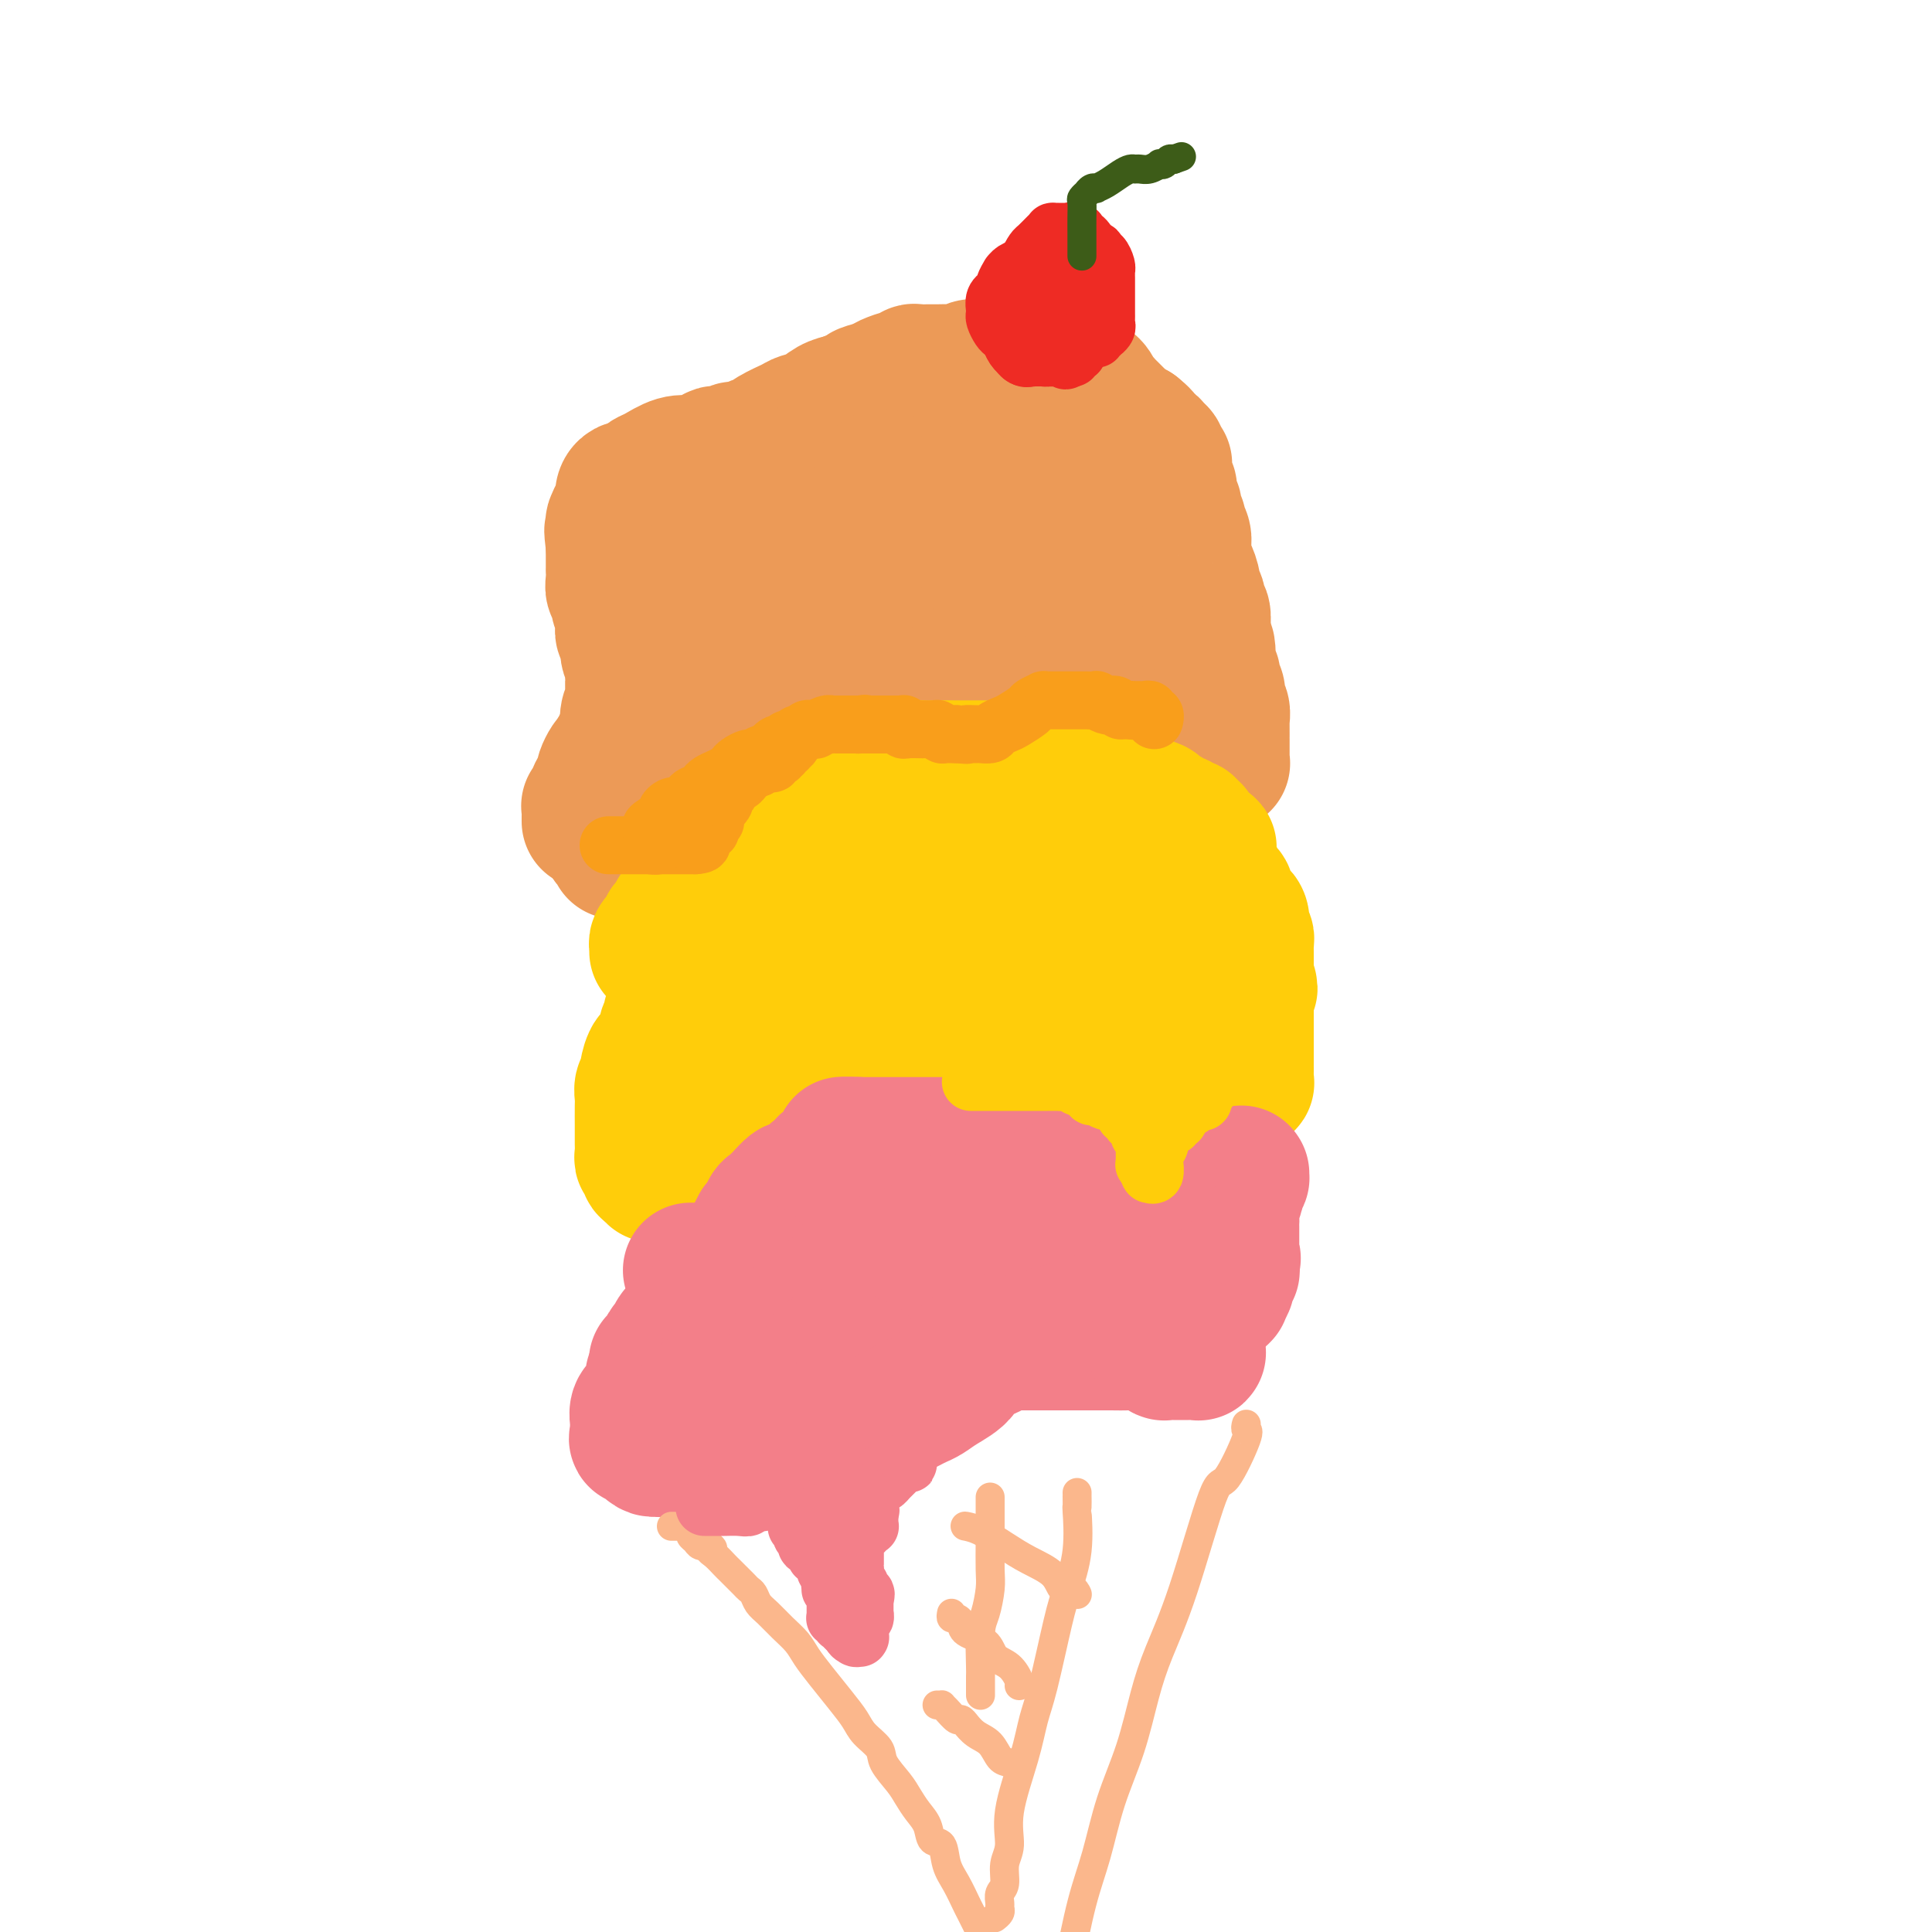<svg viewBox='0 0 400 400' version='1.1' xmlns='http://www.w3.org/2000/svg' xmlns:xlink='http://www.w3.org/1999/xlink'><g fill='none' stroke='#EC9A57' stroke-width='28' stroke-linecap='round' stroke-linejoin='round'><path d='M122,170c0.000,0.006 0.000,0.012 0,0c-0.000,-0.012 -0.000,-0.041 0,0c0.000,0.041 0.000,0.151 0,0c-0.000,-0.151 -0.001,-0.562 0,-1c0.001,-0.438 0.004,-0.901 0,-1c-0.004,-0.099 -0.015,0.166 0,0c0.015,-0.166 0.056,-0.765 0,-1c-0.056,-0.235 -0.208,-0.108 0,0c0.208,0.108 0.778,0.198 1,0c0.222,-0.198 0.098,-0.683 0,-1c-0.098,-0.317 -0.171,-0.465 0,-1c0.171,-0.535 0.585,-1.456 1,-2c0.415,-0.544 0.832,-0.709 1,-1c0.168,-0.291 0.086,-0.707 0,-1c-0.086,-0.293 -0.177,-0.464 0,-1c0.177,-0.536 0.622,-1.439 1,-2c0.378,-0.561 0.689,-0.781 1,-1'/><path d='M127,157c1.016,-2.174 1.056,-1.108 1,-1c-0.056,0.108 -0.207,-0.741 0,-1c0.207,-0.259 0.773,0.071 1,0c0.227,-0.071 0.114,-0.542 0,-1c-0.114,-0.458 -0.228,-0.903 0,-1c0.228,-0.097 0.797,0.153 1,0c0.203,-0.153 0.040,-0.709 0,-1c-0.040,-0.291 0.042,-0.318 0,-1c-0.042,-0.682 -0.207,-2.018 0,-3c0.207,-0.982 0.788,-1.611 1,-2c0.212,-0.389 0.057,-0.537 0,-1c-0.057,-0.463 -0.014,-1.241 0,-2c0.014,-0.759 -0.000,-1.500 0,-2c0.000,-0.500 0.015,-0.757 0,-1c-0.015,-0.243 -0.060,-0.470 0,-1c0.060,-0.530 0.227,-1.363 0,-2c-0.227,-0.637 -0.846,-1.079 -1,-2c-0.154,-0.921 0.156,-2.322 0,-3c-0.156,-0.678 -0.778,-0.632 -1,-1c-0.222,-0.368 -0.044,-1.149 0,-2c0.044,-0.851 -0.044,-1.771 0,-2c0.044,-0.229 0.222,0.235 0,0c-0.222,-0.235 -0.844,-1.167 -1,-2c-0.156,-0.833 0.154,-1.567 0,-2c-0.154,-0.433 -0.773,-0.567 -1,-1c-0.227,-0.433 -0.061,-1.166 0,-2c0.061,-0.834 0.016,-1.768 0,-2c-0.016,-0.232 -0.004,0.237 0,0c0.004,-0.237 0.001,-1.179 0,-2c-0.001,-0.821 -0.000,-1.520 0,-2c0.000,-0.480 0.000,-0.740 0,-1'/><path d='M127,113c-0.622,-5.291 -0.177,-2.517 0,-2c0.177,0.517 0.086,-1.222 0,-2c-0.086,-0.778 -0.168,-0.593 0,-1c0.168,-0.407 0.584,-1.405 1,-2c0.416,-0.595 0.831,-0.785 1,-1c0.169,-0.215 0.091,-0.453 0,-1c-0.091,-0.547 -0.193,-1.404 0,-2c0.193,-0.596 0.683,-0.932 1,-1c0.317,-0.068 0.461,0.132 1,0c0.539,-0.132 1.472,-0.596 2,-1c0.528,-0.404 0.651,-0.748 1,-1c0.349,-0.252 0.923,-0.411 2,-1c1.077,-0.589 2.657,-1.608 4,-2c1.343,-0.392 2.450,-0.157 3,0c0.550,0.157 0.543,0.234 1,0c0.457,-0.234 1.378,-0.781 2,-1c0.622,-0.219 0.944,-0.110 1,0c0.056,0.110 -0.155,0.222 0,0c0.155,-0.222 0.674,-0.776 1,-1c0.326,-0.224 0.459,-0.117 1,0c0.541,0.117 1.492,0.243 2,0c0.508,-0.243 0.575,-0.855 1,-1c0.425,-0.145 1.210,0.179 2,0c0.790,-0.179 1.586,-0.860 2,-1c0.414,-0.140 0.445,0.262 1,0c0.555,-0.262 1.632,-1.187 3,-2c1.368,-0.813 3.027,-1.513 4,-2c0.973,-0.487 1.261,-0.759 2,-1c0.739,-0.241 1.930,-0.449 3,-1c1.070,-0.551 2.020,-1.443 3,-2c0.980,-0.557 1.990,-0.778 3,-1'/><path d='M175,83c7.860,-3.343 4.512,-2.201 4,-2c-0.512,0.201 1.814,-0.538 3,-1c1.186,-0.462 1.234,-0.646 2,-1c0.766,-0.354 2.250,-0.880 3,-1c0.750,-0.120 0.766,0.164 1,0c0.234,-0.164 0.685,-0.776 1,-1c0.315,-0.224 0.493,-0.059 1,0c0.507,0.059 1.343,0.012 2,0c0.657,-0.012 1.134,0.011 2,0c0.866,-0.011 2.121,-0.055 3,0c0.879,0.055 1.383,0.211 2,0c0.617,-0.211 1.348,-0.788 2,-1c0.652,-0.212 1.227,-0.058 2,0c0.773,0.058 1.745,0.019 3,0c1.255,-0.019 2.793,-0.020 4,0c1.207,0.020 2.081,0.061 3,0c0.919,-0.061 1.881,-0.223 3,0c1.119,0.223 2.393,0.830 3,1c0.607,0.170 0.547,-0.096 1,0c0.453,0.096 1.417,0.554 2,1c0.583,0.446 0.783,0.880 1,1c0.217,0.120 0.449,-0.073 1,0c0.551,0.073 1.419,0.412 2,1c0.581,0.588 0.875,1.427 1,2c0.125,0.573 0.083,0.882 0,1c-0.083,0.118 -0.206,0.045 0,0c0.206,-0.045 0.740,-0.062 1,0c0.260,0.062 0.245,0.202 1,1c0.755,0.798 2.280,2.253 3,3c0.720,0.747 0.634,0.785 1,1c0.366,0.215 1.183,0.608 2,1'/><path d='M235,89c3.056,2.416 1.196,1.957 1,2c-0.196,0.043 1.272,0.590 2,1c0.728,0.410 0.717,0.684 1,1c0.283,0.316 0.860,0.676 1,1c0.140,0.324 -0.159,0.613 0,1c0.159,0.387 0.775,0.874 1,1c0.225,0.126 0.059,-0.108 0,0c-0.059,0.108 -0.012,0.559 0,1c0.012,0.441 -0.011,0.873 0,1c0.011,0.127 0.054,-0.052 0,0c-0.054,0.052 -0.207,0.333 0,1c0.207,0.667 0.774,1.718 1,2c0.226,0.282 0.112,-0.205 0,0c-0.112,0.205 -0.222,1.102 0,2c0.222,0.898 0.776,1.798 1,2c0.224,0.202 0.116,-0.294 0,0c-0.116,0.294 -0.241,1.378 0,2c0.241,0.622 0.849,0.782 1,1c0.151,0.218 -0.157,0.496 0,1c0.157,0.504 0.777,1.236 1,2c0.223,0.764 0.050,1.559 0,2c-0.050,0.441 0.024,0.528 0,1c-0.024,0.472 -0.146,1.330 0,2c0.146,0.670 0.560,1.154 1,2c0.440,0.846 0.906,2.056 1,3c0.094,0.944 -0.185,1.621 0,2c0.185,0.379 0.834,0.458 1,1c0.166,0.542 -0.151,1.547 0,2c0.151,0.453 0.772,0.353 1,1c0.228,0.647 0.065,2.042 0,3c-0.065,0.958 -0.033,1.479 0,2'/><path d='M249,132c1.460,5.769 1.109,2.693 1,2c-0.109,-0.693 0.022,0.998 0,2c-0.022,1.002 -0.198,1.314 0,2c0.198,0.686 0.771,1.746 1,2c0.229,0.254 0.113,-0.296 0,0c-0.113,0.296 -0.223,1.440 0,2c0.223,0.560 0.778,0.535 1,1c0.222,0.465 0.112,1.419 0,2c-0.112,0.581 -0.226,0.789 0,1c0.226,0.211 0.793,0.425 1,1c0.207,0.575 0.056,1.512 0,2c-0.056,0.488 -0.015,0.526 0,1c0.015,0.474 0.004,1.384 0,2c-0.004,0.616 -0.001,0.938 0,1c0.001,0.062 0.000,-0.137 0,0c-0.000,0.137 -0.000,0.610 0,1c0.000,0.390 -0.000,0.697 0,1c0.000,0.303 0.000,0.603 0,1c-0.000,0.397 -0.000,0.891 0,1c0.000,0.109 0.001,-0.167 0,0c-0.001,0.167 -0.004,0.776 0,1c0.004,0.224 0.016,0.064 0,0c-0.016,-0.064 -0.061,-0.031 0,0c0.061,0.031 0.227,0.060 0,0c-0.227,-0.060 -0.848,-0.208 -1,0c-0.152,0.208 0.166,0.774 0,1c-0.166,0.226 -0.815,0.113 -1,0c-0.185,-0.113 0.095,-0.226 0,0c-0.095,0.226 -0.564,0.792 -1,1c-0.436,0.208 -0.839,0.060 -1,0c-0.161,-0.060 -0.081,-0.030 0,0'/><path d='M249,160c-0.553,0.536 0.063,0.876 0,1c-0.063,0.124 -0.805,0.033 -1,0c-0.195,-0.033 0.158,-0.009 0,0c-0.158,0.009 -0.827,0.002 -1,0c-0.173,-0.002 0.151,-0.001 0,0c-0.151,0.001 -0.776,0.000 -1,0c-0.224,-0.000 -0.046,-0.000 0,0c0.046,0.000 -0.040,0.000 0,0c0.040,-0.000 0.207,-0.000 0,0c-0.207,0.000 -0.787,0.000 -1,0c-0.213,-0.000 -0.057,-0.000 0,0c0.057,0.000 0.016,0.000 0,0c-0.016,-0.000 -0.008,-0.000 0,0c0.008,0.000 0.016,0.000 0,0c-0.016,-0.000 -0.056,-0.000 0,0c0.056,0.000 0.209,0.000 0,0c-0.209,-0.000 -0.781,-0.000 -1,0c-0.219,0.000 -0.086,0.000 0,0c0.086,-0.000 0.125,-0.000 0,0c-0.125,0.000 -0.415,0.001 -1,0c-0.585,-0.001 -1.466,-0.004 -2,0c-0.534,0.004 -0.721,0.016 -1,0c-0.279,-0.016 -0.649,-0.061 -1,0c-0.351,0.061 -0.681,0.228 -1,0c-0.319,-0.228 -0.625,-0.849 -1,-1c-0.375,-0.151 -0.818,0.170 -1,0c-0.182,-0.170 -0.101,-0.830 0,-1c0.101,-0.170 0.223,0.150 0,0c-0.223,-0.150 -0.791,-0.771 -1,-1c-0.209,-0.229 -0.060,-0.065 0,0c0.060,0.065 0.030,0.033 0,0'/><path d='M235,158c-2.350,-0.309 -1.225,-0.083 -1,0c0.225,0.083 -0.450,0.022 -1,0c-0.550,-0.022 -0.977,-0.006 -1,0c-0.023,0.006 0.356,0.002 0,0c-0.356,-0.002 -1.447,-0.001 -2,0c-0.553,0.001 -0.567,0.000 -1,0c-0.433,-0.000 -1.285,-0.001 -2,0c-0.715,0.001 -1.292,0.004 -2,0c-0.708,-0.004 -1.545,-0.015 -2,0c-0.455,0.015 -0.527,0.056 -1,0c-0.473,-0.056 -1.348,-0.207 -2,0c-0.652,0.207 -1.082,0.774 -2,1c-0.918,0.226 -2.324,0.113 -3,0c-0.676,-0.113 -0.623,-0.226 -1,0c-0.377,0.226 -1.184,0.793 -2,1c-0.816,0.207 -1.640,0.056 -2,0c-0.360,-0.056 -0.254,-0.015 -1,0c-0.746,0.015 -2.344,0.004 -3,0c-0.656,-0.004 -0.370,-0.000 -1,0c-0.630,0.000 -2.175,-0.003 -3,0c-0.825,0.003 -0.931,0.011 -2,0c-1.069,-0.011 -3.101,-0.041 -4,0c-0.899,0.041 -0.664,0.155 -1,0c-0.336,-0.155 -1.242,-0.577 -2,-1c-0.758,-0.423 -1.369,-0.845 -2,-1c-0.631,-0.155 -1.282,-0.041 -2,0c-0.718,0.041 -1.502,0.011 -2,0c-0.498,-0.011 -0.711,-0.003 -1,0c-0.289,0.003 -0.655,0.001 -1,0c-0.345,-0.001 -0.670,-0.000 -1,0c-0.330,0.000 -0.665,0.000 -1,0'/><path d='M183,158c-8.217,0.012 -2.761,0.041 -1,0c1.761,-0.041 -0.175,-0.152 -1,0c-0.825,0.152 -0.540,0.566 -1,1c-0.460,0.434 -1.665,0.887 -2,1c-0.335,0.113 0.201,-0.114 0,0c-0.201,0.114 -1.139,0.571 -2,1c-0.861,0.429 -1.644,0.832 -2,1c-0.356,0.168 -0.284,0.101 -1,0c-0.716,-0.101 -2.218,-0.237 -3,0c-0.782,0.237 -0.842,0.847 -1,1c-0.158,0.153 -0.414,-0.151 -1,0c-0.586,0.151 -1.503,0.757 -2,1c-0.497,0.243 -0.574,0.122 -1,0c-0.426,-0.122 -1.202,-0.244 -2,0c-0.798,0.244 -1.618,0.854 -2,1c-0.382,0.146 -0.326,-0.171 -1,0c-0.674,0.171 -2.078,0.829 -3,1c-0.922,0.171 -1.361,-0.146 -2,0c-0.639,0.146 -1.479,0.756 -2,1c-0.521,0.244 -0.722,0.120 -1,0c-0.278,-0.120 -0.634,-0.238 -1,0c-0.366,0.238 -0.742,0.833 -1,1c-0.258,0.167 -0.396,-0.095 -1,0c-0.604,0.095 -1.672,0.548 -2,1c-0.328,0.452 0.085,0.905 0,1c-0.085,0.095 -0.667,-0.167 -1,0c-0.333,0.167 -0.415,0.763 -1,1c-0.585,0.237 -1.672,0.115 -2,0c-0.328,-0.115 0.104,-0.223 0,0c-0.104,0.223 -0.744,0.778 -1,1c-0.256,0.222 -0.128,0.111 0,0'/><path d='M142,172c-6.566,2.182 -2.481,0.637 -1,0c1.481,-0.637 0.359,-0.367 0,0c-0.359,0.367 0.044,0.830 0,1c-0.044,0.170 -0.534,0.046 -1,0c-0.466,-0.046 -0.909,-0.013 -1,0c-0.091,0.013 0.169,0.008 0,0c-0.169,-0.008 -0.767,-0.017 -1,0c-0.233,0.017 -0.100,0.061 0,0c0.100,-0.061 0.166,-0.227 0,0c-0.166,0.227 -0.565,0.845 -1,1c-0.435,0.155 -0.905,-0.155 -1,0c-0.095,0.155 0.185,0.773 0,1c-0.185,0.227 -0.833,0.061 -1,0c-0.167,-0.061 0.149,-0.017 0,0c-0.149,0.017 -0.762,0.008 -1,0c-0.238,-0.008 -0.101,-0.016 0,0c0.101,0.016 0.167,0.057 0,0c-0.167,-0.057 -0.567,-0.211 -1,0c-0.433,0.211 -0.900,0.789 -1,1c-0.100,0.211 0.166,0.057 0,0c-0.166,-0.057 -0.763,-0.015 -1,0c-0.237,0.015 -0.115,0.004 0,0c0.115,-0.004 0.223,-0.001 0,0c-0.223,0.001 -0.778,0.000 -1,0c-0.222,-0.000 -0.112,-0.000 0,0c0.112,0.000 0.226,0.000 0,0c-0.226,-0.000 -0.793,-0.000 -1,0c-0.207,0.000 -0.056,0.000 0,0c0.056,-0.000 0.015,-0.000 0,0c-0.015,0.000 -0.004,0.000 0,0c0.004,-0.000 0.002,-0.000 0,0'/><path d='M129,176c-2.254,0.603 -1.387,0.110 -1,0c0.387,-0.110 0.296,0.164 0,0c-0.296,-0.164 -0.797,-0.765 -1,-1c-0.203,-0.235 -0.107,-0.104 0,0c0.107,0.104 0.225,0.182 0,0c-0.225,-0.182 -0.792,-0.622 -1,-1c-0.208,-0.378 -0.056,-0.692 0,-1c0.056,-0.308 0.015,-0.608 0,-1c-0.015,-0.392 -0.005,-0.874 0,-1c0.005,-0.126 0.005,0.106 0,0c-0.005,-0.106 -0.016,-0.549 0,-1c0.016,-0.451 0.060,-0.909 0,-1c-0.060,-0.091 -0.223,0.186 0,0c0.223,-0.186 0.831,-0.835 1,-1c0.169,-0.165 -0.100,0.153 0,0c0.100,-0.153 0.569,-0.776 1,-1c0.431,-0.224 0.822,-0.049 1,0c0.178,0.049 0.142,-0.028 0,0c-0.142,0.028 -0.389,0.162 0,0c0.389,-0.162 1.414,-0.620 2,-1c0.586,-0.380 0.733,-0.682 1,-1c0.267,-0.318 0.653,-0.652 1,-1c0.347,-0.348 0.655,-0.711 1,-1c0.345,-0.289 0.726,-0.503 1,-1c0.274,-0.497 0.440,-1.276 1,-2c0.560,-0.724 1.513,-1.394 2,-2c0.487,-0.606 0.509,-1.149 1,-2c0.491,-0.851 1.451,-2.012 2,-3c0.549,-0.988 0.686,-1.805 1,-3c0.314,-1.195 0.804,-2.770 1,-4c0.196,-1.230 0.098,-2.115 0,-3'/><path d='M143,143c1.182,-2.762 1.637,-2.165 2,-3c0.363,-0.835 0.633,-3.100 1,-4c0.367,-0.900 0.830,-0.433 1,-1c0.170,-0.567 0.045,-2.168 0,-3c-0.045,-0.832 -0.012,-0.895 0,-1c0.012,-0.105 0.003,-0.251 0,-1c-0.003,-0.749 -0.001,-2.102 0,-3c0.001,-0.898 0.000,-1.340 0,-2c-0.000,-0.660 -0.000,-1.539 0,-2c0.000,-0.461 0.001,-0.505 0,-1c-0.001,-0.495 -0.003,-1.441 0,-2c0.003,-0.559 0.010,-0.731 0,-1c-0.010,-0.269 -0.039,-0.635 0,-1c0.039,-0.365 0.146,-0.731 0,-1c-0.146,-0.269 -0.544,-0.443 0,-1c0.544,-0.557 2.028,-1.498 3,-2c0.972,-0.502 1.430,-0.565 2,-1c0.570,-0.435 1.253,-1.241 2,-2c0.747,-0.759 1.559,-1.471 2,-2c0.441,-0.529 0.510,-0.875 1,-1c0.490,-0.125 1.399,-0.030 2,0c0.601,0.030 0.893,-0.005 1,0c0.107,0.005 0.029,0.051 0,0c-0.029,-0.051 -0.011,-0.198 0,0c0.011,0.198 0.013,0.742 0,1c-0.013,0.258 -0.041,0.231 0,1c0.041,0.769 0.152,2.333 0,3c-0.152,0.667 -0.566,0.437 -1,1c-0.434,0.563 -0.886,1.921 -1,3c-0.114,1.079 0.110,1.880 0,3c-0.110,1.120 -0.555,2.560 -1,4'/><path d='M157,124c-0.532,3.055 -0.860,2.691 -1,4c-0.140,1.309 -0.090,4.291 0,6c0.090,1.709 0.221,2.146 0,3c-0.221,0.854 -0.792,2.127 -1,3c-0.208,0.873 -0.052,1.347 0,2c0.052,0.653 -0.001,1.485 0,2c0.001,0.515 0.056,0.712 0,1c-0.056,0.288 -0.222,0.665 0,1c0.222,0.335 0.833,0.626 1,1c0.167,0.374 -0.110,0.831 0,1c0.110,0.169 0.606,0.051 1,0c0.394,-0.051 0.686,-0.035 1,0c0.314,0.035 0.648,0.090 1,0c0.352,-0.090 0.720,-0.326 1,-1c0.280,-0.674 0.470,-1.785 1,-2c0.530,-0.215 1.400,0.465 2,0c0.600,-0.465 0.929,-2.076 2,-3c1.071,-0.924 2.882,-1.159 4,-2c1.118,-0.841 1.542,-2.286 3,-4c1.458,-1.714 3.950,-3.697 5,-5c1.050,-1.303 0.660,-1.928 1,-3c0.340,-1.072 1.412,-2.592 2,-4c0.588,-1.408 0.694,-2.703 1,-4c0.306,-1.297 0.814,-2.594 1,-4c0.186,-1.406 0.050,-2.919 0,-4c-0.050,-1.081 -0.013,-1.729 0,-3c0.013,-1.271 0.004,-3.164 0,-4c-0.004,-0.836 -0.001,-0.616 0,-1c0.001,-0.384 0.000,-1.373 0,-2c-0.000,-0.627 -0.000,-0.894 0,-1c0.000,-0.106 0.000,-0.053 0,0'/><path d='M182,101c0.900,-4.641 0.651,-1.244 1,0c0.349,1.244 1.297,0.333 2,0c0.703,-0.333 1.160,-0.089 2,0c0.840,0.089 2.063,0.022 3,0c0.937,-0.022 1.588,-0.000 2,0c0.412,0.000 0.587,-0.021 1,0c0.413,0.021 1.066,0.084 2,0c0.934,-0.084 2.149,-0.314 3,0c0.851,0.314 1.339,1.174 2,2c0.661,0.826 1.496,1.618 2,2c0.504,0.382 0.678,0.354 1,1c0.322,0.646 0.792,1.965 1,3c0.208,1.035 0.155,1.784 0,3c-0.155,1.216 -0.411,2.898 -1,4c-0.589,1.102 -1.509,1.623 -3,4c-1.491,2.377 -3.551,6.608 -5,9c-1.449,2.392 -2.287,2.944 -3,4c-0.713,1.056 -1.301,2.616 -2,4c-0.699,1.384 -1.507,2.591 -2,4c-0.493,1.409 -0.669,3.019 -1,4c-0.331,0.981 -0.817,1.335 -1,2c-0.183,0.665 -0.064,1.643 0,2c0.064,0.357 0.072,0.092 0,0c-0.072,-0.092 -0.223,-0.013 0,0c0.223,0.013 0.821,-0.040 1,0c0.179,0.040 -0.060,0.174 0,0c0.060,-0.174 0.418,-0.655 1,-1c0.582,-0.345 1.387,-0.554 2,-1c0.613,-0.446 1.032,-1.127 2,-2c0.968,-0.873 2.484,-1.936 4,-3'/><path d='M196,142c2.260,-1.614 2.912,-2.147 4,-3c1.088,-0.853 2.614,-2.024 4,-3c1.386,-0.976 2.632,-1.756 4,-3c1.368,-1.244 2.857,-2.952 4,-4c1.143,-1.048 1.941,-1.437 3,-2c1.059,-0.563 2.379,-1.300 3,-2c0.621,-0.700 0.544,-1.361 1,-2c0.456,-0.639 1.447,-1.255 2,-2c0.553,-0.745 0.670,-1.620 1,-2c0.330,-0.380 0.874,-0.266 1,-1c0.126,-0.734 -0.164,-2.316 0,-4c0.164,-1.684 0.784,-3.471 0,-5c-0.784,-1.529 -2.970,-2.802 -4,-4c-1.030,-1.198 -0.903,-2.321 -1,-3c-0.097,-0.679 -0.417,-0.914 -1,-1c-0.583,-0.086 -1.428,-0.023 -2,0c-0.572,0.023 -0.871,0.006 -1,0c-0.129,-0.006 -0.086,-0.002 0,0c0.086,0.002 0.217,0.000 0,0c-0.217,-0.000 -0.783,-0.000 -1,0c-0.217,0.000 -0.085,0.000 0,0c0.085,-0.000 0.122,0.000 0,0c-0.122,-0.000 -0.405,-0.000 -1,0c-0.595,0.000 -1.503,0.000 -2,0c-0.497,-0.000 -0.584,-0.001 -1,0c-0.416,0.001 -1.162,0.004 -2,0c-0.838,-0.004 -1.769,-0.015 -2,0c-0.231,0.015 0.237,0.056 0,0c-0.237,-0.056 -1.179,-0.207 -2,0c-0.821,0.207 -1.520,0.774 -2,1c-0.480,0.226 -0.740,0.113 -1,0'/><path d='M200,102c-3.177,0.222 -2.119,0.777 -2,1c0.119,0.223 -0.701,0.115 -1,0c-0.299,-0.115 -0.077,-0.239 0,0c0.077,0.239 0.009,0.839 0,1c-0.009,0.161 0.041,-0.117 0,0c-0.041,0.117 -0.173,0.628 0,1c0.173,0.372 0.650,0.605 1,1c0.350,0.395 0.573,0.951 1,2c0.427,1.049 1.058,2.592 2,4c0.942,1.408 2.197,2.682 3,4c0.803,1.318 1.156,2.681 2,4c0.844,1.319 2.180,2.595 3,4c0.820,1.405 1.123,2.938 2,4c0.877,1.062 2.326,1.651 3,2c0.674,0.349 0.572,0.457 1,1c0.428,0.543 1.386,1.521 2,2c0.614,0.479 0.885,0.458 2,1c1.115,0.542 3.073,1.647 4,2c0.927,0.353 0.822,-0.045 1,0c0.178,0.045 0.640,0.533 1,1c0.360,0.467 0.618,0.913 1,1c0.382,0.087 0.889,-0.187 1,0c0.111,0.187 -0.174,0.834 0,1c0.174,0.166 0.806,-0.148 1,0c0.194,0.148 -0.050,0.758 0,1c0.050,0.242 0.395,0.118 1,0c0.605,-0.118 1.469,-0.228 2,0c0.531,0.228 0.730,0.793 1,1c0.270,0.207 0.611,0.056 1,0c0.389,-0.056 0.825,-0.016 1,0c0.175,0.016 0.087,0.008 0,0'/><path d='M234,141c3.724,2.011 1.534,0.538 1,0c-0.534,-0.538 0.589,-0.140 1,0c0.411,0.140 0.110,0.022 0,0c-0.110,-0.022 -0.030,0.050 0,0c0.030,-0.050 0.008,-0.223 0,0c-0.008,0.223 -0.002,0.843 0,1c0.002,0.157 0.001,-0.150 0,0c-0.001,0.150 -0.000,0.757 0,1c0.000,0.243 0.001,0.121 0,0c-0.001,-0.121 -0.004,-0.243 0,0c0.004,0.243 0.015,0.850 0,1c-0.015,0.150 -0.057,-0.156 0,0c0.057,0.156 0.212,0.774 0,1c-0.212,0.226 -0.793,0.060 -1,0c-0.207,-0.060 -0.040,-0.012 0,0c0.040,0.012 -0.046,-0.011 0,0c0.046,0.011 0.224,0.055 0,0c-0.224,-0.055 -0.849,-0.211 -1,0c-0.151,0.211 0.171,0.789 0,1c-0.171,0.211 -0.834,0.057 -1,0c-0.166,-0.057 0.166,-0.015 0,0c-0.166,0.015 -0.831,0.004 -1,0c-0.169,-0.004 0.158,-0.001 0,0c-0.158,0.001 -0.803,0.000 -1,0c-0.197,-0.000 0.052,-0.000 0,0c-0.052,0.000 -0.406,0.000 -1,0c-0.594,-0.000 -1.429,-0.000 -2,0c-0.571,0.000 -0.877,0.000 -1,0c-0.123,-0.000 -0.061,-0.000 0,0'/><path d='M227,146c-1.201,0.157 -0.704,0.049 -1,0c-0.296,-0.049 -1.386,-0.038 -2,0c-0.614,0.038 -0.752,0.103 -1,0c-0.248,-0.103 -0.605,-0.374 -1,-1c-0.395,-0.626 -0.827,-1.607 -1,-2c-0.173,-0.393 -0.086,-0.196 0,0'/></g>
<g fill='none' stroke='#FFCD0A' stroke-width='28' stroke-linecap='round' stroke-linejoin='round'><path d='M136,197c0.022,-0.333 0.044,-0.667 0,-1c-0.044,-0.333 -0.153,-0.667 0,-1c0.153,-0.333 0.567,-0.667 1,-1c0.433,-0.333 0.886,-0.667 1,-1c0.114,-0.333 -0.110,-0.666 0,-1c0.110,-0.334 0.555,-0.671 1,-1c0.445,-0.329 0.889,-0.651 1,-1c0.111,-0.349 -0.110,-0.724 0,-1c0.110,-0.276 0.552,-0.453 1,-1c0.448,-0.547 0.904,-1.465 1,-2c0.096,-0.535 -0.167,-0.686 0,-1c0.167,-0.314 0.765,-0.791 1,-1c0.235,-0.209 0.107,-0.150 0,0c-0.107,0.150 -0.194,0.391 0,0c0.194,-0.391 0.668,-1.413 1,-2c0.332,-0.587 0.524,-0.739 1,-1c0.476,-0.261 1.238,-0.630 2,-1'/><path d='M147,180c1.612,-2.578 0.141,-0.522 0,0c-0.141,0.522 1.046,-0.490 2,-1c0.954,-0.510 1.674,-0.518 2,-1c0.326,-0.482 0.259,-1.439 1,-2c0.741,-0.561 2.292,-0.728 3,-1c0.708,-0.272 0.574,-0.649 1,-1c0.426,-0.351 1.414,-0.675 2,-1c0.586,-0.325 0.771,-0.651 1,-1c0.229,-0.349 0.502,-0.723 1,-1c0.498,-0.277 1.221,-0.459 2,-1c0.779,-0.541 1.612,-1.440 2,-2c0.388,-0.560 0.329,-0.780 1,-1c0.671,-0.220 2.071,-0.441 3,-1c0.929,-0.559 1.386,-1.455 2,-2c0.614,-0.545 1.385,-0.739 2,-1c0.615,-0.261 1.073,-0.591 2,-1c0.927,-0.409 2.323,-0.898 3,-1c0.677,-0.102 0.636,0.183 1,0c0.364,-0.183 1.135,-0.834 2,-1c0.865,-0.166 1.825,0.152 3,0c1.175,-0.152 2.563,-0.773 4,-1c1.437,-0.227 2.921,-0.061 4,0c1.079,0.061 1.754,0.016 3,0c1.246,-0.016 3.064,-0.004 4,0c0.936,0.004 0.989,0.001 2,0c1.011,-0.001 2.981,-0.000 4,0c1.019,0.000 1.088,0.000 2,0c0.912,-0.000 2.667,-0.000 4,0c1.333,0.000 2.243,0.000 3,0c0.757,-0.000 1.359,-0.000 2,0c0.641,0.000 1.320,0.000 2,0'/><path d='M217,159c5.836,-0.159 1.927,-0.058 1,0c-0.927,0.058 1.127,0.071 2,0c0.873,-0.071 0.566,-0.225 1,0c0.434,0.225 1.609,0.831 2,1c0.391,0.169 -0.001,-0.098 0,0c0.001,0.098 0.395,0.561 1,1c0.605,0.439 1.422,0.852 2,1c0.578,0.148 0.918,0.029 1,0c0.082,-0.029 -0.096,0.030 0,0c0.096,-0.030 0.464,-0.149 1,0c0.536,0.149 1.241,0.565 2,1c0.759,0.435 1.573,0.890 2,1c0.427,0.110 0.466,-0.125 1,0c0.534,0.125 1.561,0.611 2,1c0.439,0.389 0.289,0.683 1,1c0.711,0.317 2.284,0.658 3,1c0.716,0.342 0.574,0.684 1,1c0.426,0.316 1.421,0.606 2,1c0.579,0.394 0.743,0.890 1,1c0.257,0.110 0.609,-0.168 1,0c0.391,0.168 0.822,0.781 1,1c0.178,0.219 0.104,0.044 0,0c-0.104,-0.044 -0.238,0.045 0,0c0.238,-0.045 0.849,-0.222 1,0c0.151,0.222 -0.157,0.843 0,1c0.157,0.157 0.778,-0.150 1,0c0.222,0.150 0.046,0.759 0,1c-0.046,0.241 0.039,0.116 0,0c-0.039,-0.116 -0.203,-0.224 0,0c0.203,0.224 0.772,0.778 1,1c0.228,0.222 0.114,0.111 0,0'/><path d='M248,174c4.735,2.543 1.073,1.402 0,1c-1.073,-0.402 0.443,-0.065 1,0c0.557,0.065 0.153,-0.141 0,0c-0.153,0.141 -0.056,0.629 0,1c0.056,0.371 0.072,0.624 0,1c-0.072,0.376 -0.230,0.875 0,1c0.230,0.125 0.849,-0.122 1,0c0.151,0.122 -0.167,0.614 0,1c0.167,0.386 0.819,0.666 1,1c0.181,0.334 -0.110,0.723 0,1c0.110,0.277 0.621,0.441 1,1c0.379,0.559 0.628,1.513 1,2c0.372,0.487 0.869,0.508 1,1c0.131,0.492 -0.105,1.454 0,2c0.105,0.546 0.550,0.675 1,1c0.450,0.325 0.904,0.847 1,1c0.096,0.153 -0.167,-0.061 0,0c0.167,0.061 0.763,0.398 1,1c0.237,0.602 0.116,1.471 0,2c-0.116,0.529 -0.227,0.719 0,1c0.227,0.281 0.793,0.653 1,1c0.207,0.347 0.055,0.670 0,1c-0.055,0.330 -0.015,0.667 0,1c0.015,0.333 0.004,0.663 0,1c-0.004,0.337 -0.001,0.682 0,1c0.001,0.318 0.000,0.611 0,1c-0.000,0.389 -0.000,0.875 0,1c0.000,0.125 0.000,-0.111 0,0c-0.000,0.111 -0.000,0.568 0,1c0.000,0.432 0.000,0.838 0,1c-0.000,0.162 -0.000,0.081 0,0'/><path d='M258,202c1.547,4.571 0.415,1.998 0,1c-0.415,-0.998 -0.111,-0.423 0,0c0.111,0.423 0.030,0.692 0,1c-0.030,0.308 -0.008,0.655 0,1c0.008,0.345 0.002,0.689 0,1c-0.002,0.311 -0.001,0.591 0,1c0.001,0.409 0.000,0.949 0,2c-0.000,1.051 -0.000,2.615 0,3c0.000,0.385 0.000,-0.409 0,0c-0.000,0.409 0.000,2.021 0,3c-0.000,0.979 -0.000,1.323 0,2c0.000,0.677 0.000,1.686 0,2c-0.000,0.314 -0.000,-0.066 0,0c0.000,0.066 0.001,0.578 0,1c-0.001,0.422 -0.004,0.753 0,1c0.004,0.247 0.016,0.409 0,1c-0.016,0.591 -0.061,1.612 0,2c0.061,0.388 0.227,0.142 0,0c-0.227,-0.142 -0.848,-0.179 -1,0c-0.152,0.179 0.166,0.574 0,1c-0.166,0.426 -0.815,0.885 -1,1c-0.185,0.115 0.095,-0.112 0,0c-0.095,0.112 -0.565,0.565 -1,1c-0.435,0.435 -0.834,0.853 -1,1c-0.166,0.147 -0.100,0.024 0,0c0.100,-0.024 0.233,0.050 0,0c-0.233,-0.050 -0.833,-0.223 -1,0c-0.167,0.223 0.100,0.843 0,1c-0.100,0.157 -0.565,-0.150 -1,0c-0.435,0.150 -0.838,0.757 -1,1c-0.162,0.243 -0.081,0.121 0,0'/><path d='M251,230c-1.249,1.238 -0.870,0.331 -1,0c-0.130,-0.331 -0.767,-0.088 -1,0c-0.233,0.088 -0.062,0.021 0,0c0.062,-0.021 0.017,0.005 0,0c-0.017,-0.005 -0.004,-0.039 0,0c0.004,0.039 0.001,0.151 0,0c-0.001,-0.151 -0.000,-0.566 0,-1c0.000,-0.434 0.000,-0.887 0,-1c-0.000,-0.113 -0.000,0.114 0,0c0.000,-0.114 0.000,-0.571 0,-1c-0.000,-0.429 -0.000,-0.832 0,-1c0.000,-0.168 0.000,-0.101 0,0c-0.000,0.101 0.000,0.237 0,0c-0.000,-0.237 -0.000,-0.848 0,-1c0.000,-0.152 0.000,0.155 0,0c-0.000,-0.155 -0.000,-0.773 0,-1c0.000,-0.227 0.000,-0.065 0,0c-0.000,0.065 -0.000,0.033 0,0c0.000,-0.033 0.001,-0.065 0,0c-0.001,0.065 -0.004,0.229 0,0c0.004,-0.229 0.016,-0.850 0,-1c-0.016,-0.150 -0.060,0.170 0,0c0.060,-0.170 0.222,-0.830 0,-1c-0.222,-0.170 -0.829,0.152 -1,0c-0.171,-0.152 0.094,-0.776 0,-1c-0.094,-0.224 -0.547,-0.046 -1,0c-0.453,0.046 -0.906,-0.040 -1,0c-0.094,0.040 0.171,0.207 0,0c-0.171,-0.207 -0.777,-0.786 -1,-1c-0.223,-0.214 -0.064,-0.061 0,0c0.064,0.061 0.032,0.031 0,0'/><path d='M245,220c-0.869,-1.548 -0.040,-0.419 0,0c0.040,0.419 -0.707,0.126 -1,0c-0.293,-0.126 -0.130,-0.086 0,0c0.130,0.086 0.228,0.217 0,0c-0.228,-0.217 -0.783,-0.783 -1,-1c-0.217,-0.217 -0.096,-0.087 0,0c0.096,0.087 0.165,0.129 0,0c-0.165,-0.129 -0.566,-0.431 -1,-1c-0.434,-0.569 -0.900,-1.405 -1,-2c-0.100,-0.595 0.167,-0.948 0,-1c-0.167,-0.052 -0.767,0.196 -1,0c-0.233,-0.196 -0.100,-0.837 0,-1c0.100,-0.163 0.168,0.152 0,0c-0.168,-0.152 -0.570,-0.773 -1,-1c-0.430,-0.227 -0.886,-0.062 -1,0c-0.114,0.062 0.114,0.019 0,0c-0.114,-0.019 -0.571,-0.015 -1,0c-0.429,0.015 -0.832,0.043 -1,0c-0.168,-0.043 -0.101,-0.155 0,0c0.101,0.155 0.237,0.577 0,1c-0.237,0.423 -0.847,0.849 -1,1c-0.153,0.151 0.153,0.029 0,0c-0.153,-0.029 -0.763,0.035 -1,0c-0.237,-0.035 -0.101,-0.168 0,0c0.101,0.168 0.168,0.637 0,1c-0.168,0.363 -0.570,0.618 -1,1c-0.430,0.382 -0.889,0.890 -1,1c-0.111,0.110 0.125,-0.177 0,0c-0.125,0.177 -0.611,0.817 -1,1c-0.389,0.183 -0.683,-0.091 -1,0c-0.317,0.091 -0.659,0.545 -1,1'/><path d='M229,220c-1.487,1.327 -0.206,1.144 0,1c0.206,-0.144 -0.663,-0.250 -1,0c-0.337,0.250 -0.143,0.855 0,1c0.143,0.145 0.234,-0.171 0,0c-0.234,0.171 -0.795,0.830 -1,1c-0.205,0.170 -0.055,-0.150 0,0c0.055,0.150 0.016,0.771 0,1c-0.016,0.229 -0.008,0.065 0,0c0.008,-0.065 0.017,-0.031 0,0c-0.017,0.031 -0.059,0.060 0,0c0.059,-0.060 0.219,-0.208 0,0c-0.219,0.208 -0.817,0.774 -1,1c-0.183,0.226 0.050,0.113 0,0c-0.050,-0.113 -0.384,-0.227 -1,0c-0.616,0.227 -1.516,0.794 -2,1c-0.484,0.206 -0.553,0.051 -1,0c-0.447,-0.051 -1.271,0.001 -2,0c-0.729,-0.001 -1.362,-0.057 -2,0c-0.638,0.057 -1.280,0.226 -2,0c-0.720,-0.226 -1.517,-0.848 -2,-1c-0.483,-0.152 -0.651,0.165 -1,0c-0.349,-0.165 -0.878,-0.814 -1,-1c-0.122,-0.186 0.163,0.091 0,0c-0.163,-0.091 -0.776,-0.549 -1,-1c-0.224,-0.451 -0.060,-0.896 0,-1c0.060,-0.104 0.016,0.131 0,0c-0.016,-0.131 -0.004,-0.629 0,-1c0.004,-0.371 0.001,-0.615 0,-1c-0.001,-0.385 -0.000,-0.911 0,-1c0.000,-0.089 0.000,0.260 0,0c-0.000,-0.260 -0.000,-1.130 0,-2'/><path d='M211,217c-0.000,-1.171 -0.001,-1.098 0,-1c0.001,0.098 0.004,0.222 0,0c-0.004,-0.222 -0.015,-0.791 0,-1c0.015,-0.209 0.056,-0.060 0,0c-0.056,0.060 -0.208,0.031 0,0c0.208,-0.031 0.778,-0.064 1,0c0.222,0.064 0.096,0.224 0,0c-0.096,-0.224 -0.163,-0.834 0,-1c0.163,-0.166 0.554,0.110 1,0c0.446,-0.110 0.945,-0.607 1,-1c0.055,-0.393 -0.336,-0.682 0,-1c0.336,-0.318 1.399,-0.663 2,-1c0.601,-0.337 0.742,-0.665 1,-1c0.258,-0.335 0.634,-0.679 1,-1c0.366,-0.321 0.723,-0.621 1,-1c0.277,-0.379 0.473,-0.837 1,-1c0.527,-0.163 1.384,-0.030 2,0c0.616,0.030 0.989,-0.044 1,0c0.011,0.044 -0.341,0.204 0,0c0.341,-0.204 1.376,-0.772 2,-1c0.624,-0.228 0.836,-0.116 1,0c0.164,0.116 0.281,0.238 1,0c0.719,-0.238 2.039,-0.834 3,-1c0.961,-0.166 1.564,0.100 2,0c0.436,-0.100 0.705,-0.566 1,-1c0.295,-0.434 0.615,-0.837 1,-1c0.385,-0.163 0.835,-0.085 1,0c0.165,0.085 0.044,0.177 0,0c-0.044,-0.177 -0.012,-0.625 0,-1c0.012,-0.375 0.003,-0.679 0,-1c-0.003,-0.321 -0.002,-0.661 0,-1'/><path d='M235,200c-0.096,-1.206 -1.335,-2.221 -2,-3c-0.665,-0.779 -0.755,-1.323 -1,-2c-0.245,-0.677 -0.643,-1.488 -1,-2c-0.357,-0.512 -0.671,-0.725 -1,-1c-0.329,-0.275 -0.673,-0.613 -1,-1c-0.327,-0.387 -0.639,-0.822 -1,-1c-0.361,-0.178 -0.773,-0.100 -1,0c-0.227,0.100 -0.270,0.223 -1,0c-0.730,-0.223 -2.147,-0.791 -3,-1c-0.853,-0.209 -1.142,-0.060 -2,0c-0.858,0.060 -2.287,0.030 -3,0c-0.713,-0.030 -0.712,-0.061 -1,0c-0.288,0.061 -0.865,0.212 -2,0c-1.135,-0.212 -2.827,-0.789 -4,-1c-1.173,-0.211 -1.828,-0.056 -4,0c-2.172,0.056 -5.862,0.014 -8,0c-2.138,-0.014 -2.725,0.000 -4,0c-1.275,-0.000 -3.240,-0.015 -5,0c-1.760,0.015 -3.316,0.059 -5,0c-1.684,-0.059 -3.497,-0.222 -5,0c-1.503,0.222 -2.695,0.829 -4,1c-1.305,0.171 -2.724,-0.094 -4,0c-1.276,0.094 -2.411,0.547 -4,1c-1.589,0.453 -3.634,0.906 -5,1c-1.366,0.094 -2.054,-0.171 -3,0c-0.946,0.171 -2.151,0.777 -3,1c-0.849,0.223 -1.341,0.062 -2,0c-0.659,-0.062 -1.486,-0.027 -2,0c-0.514,0.027 -0.715,0.046 -1,0c-0.285,-0.046 -0.653,-0.156 -1,0c-0.347,0.156 -0.674,0.578 -1,1'/><path d='M150,193c-4.657,0.786 -1.300,0.252 0,0c1.300,-0.252 0.545,-0.221 0,0c-0.545,0.221 -0.878,0.634 -1,1c-0.122,0.366 -0.033,0.687 0,1c0.033,0.313 0.009,0.619 0,1c-0.009,0.381 -0.002,0.838 0,1c0.002,0.162 0.001,0.028 0,0c-0.001,-0.028 -0.000,0.049 0,0c0.000,-0.049 0.000,-0.224 0,0c-0.000,0.224 -0.000,0.849 0,1c0.000,0.151 -0.000,-0.170 0,0c0.000,0.170 0.000,0.830 0,1c-0.000,0.170 -0.000,-0.152 0,0c0.000,0.152 0.001,0.777 0,1c-0.001,0.223 -0.003,0.045 0,0c0.003,-0.045 0.011,0.044 0,0c-0.011,-0.044 -0.040,-0.222 0,0c0.040,0.222 0.150,0.844 0,1c-0.150,0.156 -0.561,-0.154 -1,0c-0.439,0.154 -0.905,0.774 -1,1c-0.095,0.226 0.181,0.060 0,0c-0.181,-0.060 -0.818,-0.013 -1,0c-0.182,0.013 0.091,-0.008 0,0c-0.091,0.008 -0.547,0.043 -1,0c-0.453,-0.043 -0.904,-0.166 -1,0c-0.096,0.166 0.164,0.622 0,1c-0.164,0.378 -0.751,0.679 -1,1c-0.249,0.321 -0.160,0.663 0,1c0.160,0.337 0.389,0.668 0,1c-0.389,0.332 -1.397,0.666 -2,1c-0.603,0.334 -0.802,0.667 -1,1'/><path d='M140,208c-1.487,2.499 -0.206,1.247 0,1c0.206,-0.247 -0.663,0.511 -1,1c-0.337,0.489 -0.143,0.708 0,1c0.143,0.292 0.235,0.656 0,1c-0.235,0.344 -0.798,0.668 -1,1c-0.202,0.332 -0.043,0.672 0,1c0.043,0.328 -0.030,0.646 0,1c0.030,0.354 0.162,0.745 0,1c-0.162,0.255 -0.617,0.373 -1,1c-0.383,0.627 -0.695,1.764 -1,2c-0.305,0.236 -0.604,-0.428 -1,0c-0.396,0.428 -0.891,1.947 -1,3c-0.109,1.053 0.167,1.641 0,2c-0.167,0.359 -0.777,0.490 -1,1c-0.223,0.510 -0.060,1.398 0,2c0.060,0.602 0.016,0.917 0,2c-0.016,1.083 -0.004,2.934 0,4c0.004,1.066 0.001,1.346 0,2c-0.001,0.654 -0.001,1.682 0,2c0.001,0.318 0.004,-0.073 0,0c-0.004,0.073 -0.015,0.612 0,1c0.015,0.388 0.057,0.626 0,1c-0.057,0.374 -0.211,0.885 0,1c0.211,0.115 0.789,-0.165 1,0c0.211,0.165 0.057,0.775 0,1c-0.057,0.225 -0.016,0.064 0,0c0.016,-0.064 0.007,-0.031 0,0c-0.007,0.031 -0.012,0.060 0,0c0.012,-0.060 0.042,-0.208 0,0c-0.042,0.208 -0.155,0.774 0,1c0.155,0.226 0.577,0.113 1,0'/><path d='M135,242c0.437,2.569 0.531,0.492 1,0c0.469,-0.492 1.315,0.601 2,1c0.685,0.399 1.210,0.104 2,0c0.790,-0.104 1.847,-0.018 3,0c1.153,0.018 2.403,-0.034 3,0c0.597,0.034 0.542,0.154 1,0c0.458,-0.154 1.429,-0.580 2,-1c0.571,-0.420 0.741,-0.832 1,-1c0.259,-0.168 0.608,-0.091 1,0c0.392,0.091 0.826,0.197 1,0c0.174,-0.197 0.088,-0.696 0,-1c-0.088,-0.304 -0.177,-0.414 0,-1c0.177,-0.586 0.620,-1.648 1,-2c0.380,-0.352 0.698,0.005 1,0c0.302,-0.005 0.588,-0.372 1,-1c0.412,-0.628 0.950,-1.516 1,-2c0.050,-0.484 -0.389,-0.563 0,-1c0.389,-0.437 1.607,-1.232 2,-2c0.393,-0.768 -0.038,-1.510 0,-2c0.038,-0.490 0.545,-0.728 1,-1c0.455,-0.272 0.857,-0.579 1,-1c0.143,-0.421 0.028,-0.957 0,-1c-0.028,-0.043 0.033,0.407 0,0c-0.033,-0.407 -0.159,-1.672 0,-2c0.159,-0.328 0.604,0.281 1,0c0.396,-0.281 0.743,-1.450 1,-2c0.257,-0.550 0.425,-0.479 1,-1c0.575,-0.521 1.556,-1.635 2,-2c0.444,-0.365 0.350,0.017 1,0c0.650,-0.017 2.043,-0.433 3,-1c0.957,-0.567 1.479,-1.283 2,-2'/><path d='M171,216c2.088,-1.178 1.807,-0.122 2,0c0.193,0.122 0.859,-0.689 1,-1c0.141,-0.311 -0.244,-0.121 0,0c0.244,0.121 1.116,0.172 2,0c0.884,-0.172 1.780,-0.568 2,-1c0.220,-0.432 -0.237,-0.900 0,-1c0.237,-0.100 1.166,0.169 2,0c0.834,-0.169 1.572,-0.777 2,-1c0.428,-0.223 0.548,-0.060 1,0c0.452,0.060 1.238,0.016 2,0c0.762,-0.016 1.499,-0.004 2,0c0.501,0.004 0.764,0.001 1,0c0.236,-0.001 0.443,-0.000 1,0c0.557,0.000 1.462,0.000 2,0c0.538,-0.000 0.707,-0.000 1,0c0.293,0.000 0.710,0.000 1,0c0.290,-0.000 0.454,-0.000 1,0c0.546,0.000 1.475,0.001 2,0c0.525,-0.001 0.648,-0.004 1,0c0.352,0.004 0.934,0.016 1,0c0.066,-0.016 -0.384,-0.059 0,0c0.384,0.059 1.600,0.221 2,0c0.400,-0.221 -0.017,-0.824 0,-1c0.017,-0.176 0.470,0.075 1,0c0.530,-0.075 1.139,-0.476 2,-1c0.861,-0.524 1.975,-1.172 3,-2c1.025,-0.828 1.963,-1.835 3,-3c1.037,-1.165 2.175,-2.488 3,-4c0.825,-1.512 1.338,-3.215 2,-4c0.662,-0.785 1.475,-0.653 2,-1c0.525,-0.347 0.763,-1.174 1,-2'/><path d='M217,194c2.856,-2.963 1.497,-1.372 1,-1c-0.497,0.372 -0.133,-0.477 0,-1c0.133,-0.523 0.036,-0.720 0,-1c-0.036,-0.280 -0.011,-0.642 0,-1c0.011,-0.358 0.007,-0.712 0,-1c-0.007,-0.288 -0.016,-0.511 0,-1c0.016,-0.489 0.057,-1.244 0,-2c-0.057,-0.756 -0.211,-1.513 0,-2c0.211,-0.487 0.789,-0.705 1,-1c0.211,-0.295 0.057,-0.668 0,-1c-0.057,-0.332 -0.016,-0.624 0,-1c0.016,-0.376 0.008,-0.835 0,-1c-0.008,-0.165 -0.017,-0.037 0,0c0.017,0.037 0.059,-0.018 0,0c-0.059,0.018 -0.218,0.110 -1,0c-0.782,-0.110 -2.187,-0.422 -3,-1c-0.813,-0.578 -1.033,-1.423 -2,-2c-0.967,-0.577 -2.680,-0.886 -4,-1c-1.320,-0.114 -2.245,-0.031 -3,0c-0.755,0.031 -1.339,0.011 -2,0c-0.661,-0.011 -1.399,-0.014 -2,0c-0.601,0.014 -1.066,0.045 -2,0c-0.934,-0.045 -2.337,-0.167 -3,0c-0.663,0.167 -0.588,0.622 -1,1c-0.412,0.378 -1.313,0.678 -2,1c-0.687,0.322 -1.161,0.667 -2,1c-0.839,0.333 -2.042,0.653 -3,1c-0.958,0.347 -1.669,0.722 -2,1c-0.331,0.278 -0.281,0.459 -1,1c-0.719,0.541 -2.205,1.440 -3,2c-0.795,0.560 -0.897,0.780 -1,1'/><path d='M182,185c-2.726,1.570 -2.040,0.994 -2,1c0.040,0.006 -0.566,0.594 -1,1c-0.434,0.406 -0.694,0.631 -1,1c-0.306,0.369 -0.656,0.884 -1,1c-0.344,0.116 -0.681,-0.165 -1,0c-0.319,0.165 -0.622,0.776 -1,1c-0.378,0.224 -0.833,0.060 -1,0c-0.167,-0.060 -0.045,-0.016 0,0c0.045,0.016 0.013,0.005 0,0c-0.013,-0.005 -0.006,-0.002 0,0'/></g>
<g fill='none' stroke='#F37F89' stroke-width='28' stroke-linecap='round' stroke-linejoin='round'><path d='M143,263c0.009,-0.000 0.019,-0.000 0,0c-0.019,0.000 -0.066,0.000 0,0c0.066,-0.000 0.244,-0.000 1,0c0.756,0.000 2.090,0.000 3,0c0.910,-0.000 1.397,-0.000 2,0c0.603,0.000 1.323,0.000 2,0c0.677,-0.000 1.311,-0.000 2,0c0.689,0.000 1.433,0.002 2,0c0.567,-0.002 0.958,-0.006 1,0c0.042,0.006 -0.266,0.024 0,0c0.266,-0.024 1.107,-0.089 2,0c0.893,0.089 1.839,0.331 2,0c0.161,-0.331 -0.462,-1.234 0,-2c0.462,-0.766 2.011,-1.396 3,-2c0.989,-0.604 1.420,-1.183 2,-2c0.580,-0.817 1.310,-1.874 2,-3c0.690,-1.126 1.340,-2.322 2,-3c0.660,-0.678 1.330,-0.839 2,-1'/><path d='M171,250c2.116,-2.172 0.906,-1.103 1,-1c0.094,0.103 1.493,-0.761 2,-1c0.507,-0.239 0.121,0.146 0,0c-0.121,-0.146 0.023,-0.823 0,-1c-0.023,-0.177 -0.213,0.144 0,0c0.213,-0.144 0.831,-0.755 1,-1c0.169,-0.245 -0.109,-0.125 0,0c0.109,0.125 0.607,0.254 1,0c0.393,-0.254 0.683,-0.890 1,-1c0.317,-0.110 0.662,0.306 1,0c0.338,-0.306 0.669,-1.336 1,-2c0.331,-0.664 0.662,-0.963 1,-1c0.338,-0.037 0.682,0.187 1,0c0.318,-0.187 0.609,-0.785 1,-1c0.391,-0.215 0.882,-0.047 1,0c0.118,0.047 -0.136,-0.026 0,0c0.136,0.026 0.663,0.150 1,0c0.337,-0.150 0.486,-0.576 1,-1c0.514,-0.424 1.395,-0.846 2,-1c0.605,-0.154 0.935,-0.041 1,0c0.065,0.041 -0.136,0.010 0,0c0.136,-0.010 0.610,0.001 1,0c0.390,-0.001 0.696,-0.015 1,0c0.304,0.015 0.605,0.060 1,0c0.395,-0.060 0.884,-0.226 1,0c0.116,0.226 -0.141,0.844 0,1c0.141,0.156 0.682,-0.152 1,0c0.318,0.152 0.415,0.762 1,1c0.585,0.238 1.657,0.102 2,0c0.343,-0.102 -0.045,-0.172 0,0c0.045,0.172 0.522,0.586 1,1'/><path d='M197,242c1.781,0.403 1.734,-0.089 2,0c0.266,0.089 0.844,0.760 1,1c0.156,0.240 -0.109,0.050 0,0c0.109,-0.050 0.591,0.039 1,0c0.409,-0.039 0.743,-0.207 1,0c0.257,0.207 0.436,0.787 1,1c0.564,0.213 1.513,0.058 2,0c0.487,-0.058 0.511,-0.020 1,0c0.489,0.020 1.444,0.020 2,0c0.556,-0.020 0.713,-0.062 1,0c0.287,0.062 0.703,0.228 1,0c0.297,-0.228 0.476,-0.849 1,-1c0.524,-0.151 1.393,0.170 2,0c0.607,-0.170 0.950,-0.830 1,-1c0.050,-0.170 -0.194,0.150 0,0c0.194,-0.150 0.827,-0.771 1,-1c0.173,-0.229 -0.112,-0.065 0,0c0.112,0.065 0.621,0.033 1,0c0.379,-0.033 0.626,-0.065 1,0c0.374,0.065 0.874,0.228 1,0c0.126,-0.228 -0.121,-0.846 0,-1c0.121,-0.154 0.611,0.156 1,0c0.389,-0.156 0.677,-0.778 1,-1c0.323,-0.222 0.682,-0.046 1,0c0.318,0.046 0.596,-0.040 1,0c0.404,0.040 0.935,0.207 1,0c0.065,-0.207 -0.336,-0.788 0,-1c0.336,-0.212 1.410,-0.057 2,0c0.590,0.057 0.697,0.015 1,0c0.303,-0.015 0.801,-0.004 1,0c0.199,0.004 0.100,0.002 0,0'/><path d='M227,238c2.969,-0.928 1.392,-0.249 1,0c-0.392,0.249 0.401,0.067 1,0c0.599,-0.067 1.003,-0.018 1,0c-0.003,0.018 -0.414,0.005 0,0c0.414,-0.005 1.651,-0.002 2,0c0.349,0.002 -0.191,0.004 0,0c0.191,-0.004 1.112,-0.015 2,0c0.888,0.015 1.744,0.055 2,0c0.256,-0.055 -0.089,-0.207 0,0c0.089,0.207 0.611,0.772 1,1c0.389,0.228 0.644,0.117 1,0c0.356,-0.117 0.813,-0.242 1,0c0.187,0.242 0.103,0.849 0,1c-0.103,0.151 -0.225,-0.156 0,0c0.225,0.156 0.796,0.774 1,1c0.204,0.226 0.040,0.061 0,0c-0.040,-0.061 0.045,-0.017 0,0c-0.045,0.017 -0.218,0.008 0,0c0.218,-0.008 0.828,-0.016 1,0c0.172,0.016 -0.094,0.057 0,0c0.094,-0.057 0.547,-0.212 1,0c0.453,0.212 0.906,0.793 1,1c0.094,0.207 -0.172,0.041 0,0c0.172,-0.041 0.782,0.041 1,0c0.218,-0.041 0.044,-0.207 0,0c-0.044,0.207 0.041,0.788 0,1c-0.041,0.212 -0.207,0.057 0,0c0.207,-0.057 0.786,-0.015 1,0c0.214,0.015 0.061,0.004 0,0c-0.061,-0.004 -0.031,-0.002 0,0'/><path d='M245,243c2.760,0.777 0.662,0.218 0,0c-0.662,-0.218 0.114,-0.096 0,0c-0.114,0.096 -1.119,0.165 -2,0c-0.881,-0.165 -1.640,-0.565 -2,-1c-0.360,-0.435 -0.322,-0.905 -1,-1c-0.678,-0.095 -2.072,0.186 -3,0c-0.928,-0.186 -1.389,-0.837 -2,-1c-0.611,-0.163 -1.372,0.163 -2,0c-0.628,-0.163 -1.124,-0.814 -2,-1c-0.876,-0.186 -2.132,0.094 -3,0c-0.868,-0.094 -1.348,-0.561 -2,-1c-0.652,-0.439 -1.476,-0.850 -2,-1c-0.524,-0.150 -0.749,-0.040 -1,0c-0.251,0.040 -0.527,0.011 -1,0c-0.473,-0.011 -1.141,-0.003 -2,0c-0.859,0.003 -1.908,0.001 -3,0c-1.092,-0.001 -2.228,-0.000 -3,0c-0.772,0.000 -1.181,0.000 -2,0c-0.819,-0.000 -2.048,-0.000 -3,0c-0.952,0.000 -1.628,0.000 -3,0c-1.372,-0.000 -3.442,-0.000 -5,0c-1.558,0.000 -2.605,0.000 -4,0c-1.395,-0.000 -3.137,-0.000 -4,0c-0.863,0.000 -0.846,0.000 -2,0c-1.154,-0.000 -3.478,-0.000 -5,0c-1.522,0.000 -2.243,0.000 -3,0c-0.757,-0.000 -1.550,-0.000 -2,0c-0.450,0.000 -0.557,0.000 -1,0c-0.443,-0.000 -1.221,-0.000 -2,0'/><path d='M178,237c-7.084,-0.053 -1.795,-0.185 0,0c1.795,0.185 0.096,0.689 -1,1c-1.096,0.311 -1.589,0.431 -2,1c-0.411,0.569 -0.740,1.588 -1,2c-0.260,0.412 -0.451,0.219 -1,0c-0.549,-0.219 -1.455,-0.462 -2,0c-0.545,0.462 -0.727,1.631 -1,2c-0.273,0.369 -0.635,-0.061 -1,0c-0.365,0.061 -0.731,0.611 -1,1c-0.269,0.389 -0.439,0.615 -1,1c-0.561,0.385 -1.513,0.930 -2,1c-0.487,0.070 -0.508,-0.336 -1,0c-0.492,0.336 -1.456,1.412 -2,2c-0.544,0.588 -0.667,0.687 -1,1c-0.333,0.313 -0.877,0.839 -1,1c-0.123,0.161 0.173,-0.044 0,0c-0.173,0.044 -0.816,0.335 -1,1c-0.184,0.665 0.090,1.702 0,2c-0.090,0.298 -0.546,-0.143 -1,0c-0.454,0.143 -0.906,0.869 -1,1c-0.094,0.131 0.171,-0.333 0,0c-0.171,0.333 -0.778,1.461 -1,2c-0.222,0.539 -0.060,0.487 0,1c0.060,0.513 0.016,1.592 0,2c-0.016,0.408 -0.004,0.147 0,0c0.004,-0.147 0.001,-0.180 0,0c-0.001,0.180 -0.000,0.573 0,1c0.000,0.427 0.000,0.888 0,1c-0.000,0.112 -0.000,-0.124 0,0c0.000,0.124 0.000,0.607 0,1c-0.000,0.393 -0.000,0.697 0,1'/><path d='M156,263c-0.619,2.174 -0.166,1.108 0,1c0.166,-0.108 0.044,0.740 0,1c-0.044,0.260 -0.012,-0.070 0,0c0.012,0.070 0.003,0.541 0,1c-0.003,0.459 -0.001,0.908 0,1c0.001,0.092 0.000,-0.173 0,0c-0.000,0.173 -0.000,0.782 0,1c0.000,0.218 0.000,0.043 0,0c-0.000,-0.043 -0.000,0.045 0,0c0.000,-0.045 0.001,-0.223 0,0c-0.001,0.223 -0.004,0.849 0,1c0.004,0.151 0.015,-0.171 0,0c-0.015,0.171 -0.056,0.834 0,1c0.056,0.166 0.208,-0.166 0,0c-0.208,0.166 -0.778,0.829 -1,1c-0.222,0.171 -0.097,-0.150 0,0c0.097,0.150 0.166,0.771 0,1c-0.166,0.229 -0.567,0.065 -1,0c-0.433,-0.065 -0.900,-0.032 -1,0c-0.100,0.032 0.165,0.061 0,0c-0.165,-0.061 -0.761,-0.212 -1,0c-0.239,0.212 -0.120,0.789 0,1c0.120,0.211 0.240,0.057 0,0c-0.240,-0.057 -0.839,-0.015 -1,0c-0.161,0.015 0.115,0.004 0,0c-0.115,-0.004 -0.623,-0.001 -1,0c-0.377,0.001 -0.623,0.000 -1,0c-0.377,-0.000 -0.885,-0.000 -1,0c-0.115,0.000 0.161,0.000 0,0c-0.161,-0.000 -0.760,-0.000 -1,0c-0.240,0.000 -0.120,0.000 0,0'/><path d='M147,273c-1.254,0.155 -0.388,0.041 0,0c0.388,-0.041 0.297,-0.011 0,0c-0.297,0.011 -0.800,0.002 -1,0c-0.200,-0.002 -0.096,0.004 0,0c0.096,-0.004 0.183,-0.016 0,0c-0.183,0.016 -0.636,0.061 -1,0c-0.364,-0.061 -0.637,-0.228 -1,0c-0.363,0.228 -0.814,0.849 -1,1c-0.186,0.151 -0.105,-0.169 0,0c0.105,0.169 0.236,0.828 0,1c-0.236,0.172 -0.838,-0.142 -1,0c-0.162,0.142 0.115,0.741 0,1c-0.115,0.259 -0.623,0.177 -1,0c-0.377,-0.177 -0.623,-0.451 -1,0c-0.377,0.451 -0.885,1.627 -1,2c-0.115,0.373 0.161,-0.058 0,0c-0.161,0.058 -0.761,0.604 -1,1c-0.239,0.396 -0.117,0.641 0,1c0.117,0.359 0.228,0.832 0,1c-0.228,0.168 -0.797,0.031 -1,0c-0.203,-0.031 -0.040,0.043 0,0c0.040,-0.043 -0.042,-0.204 0,0c0.042,0.204 0.207,0.773 0,1c-0.207,0.227 -0.788,0.112 -1,0c-0.212,-0.112 -0.057,-0.223 0,0c0.057,0.223 0.015,0.778 0,1c-0.015,0.222 -0.004,0.112 0,0c0.004,-0.112 0.001,-0.226 0,0c-0.001,0.226 -0.000,0.792 0,1c0.000,0.208 0.000,0.060 0,0c-0.000,-0.060 -0.000,-0.030 0,0'/><path d='M136,284c-1.698,1.860 -0.445,1.009 0,1c0.445,-0.009 0.080,0.825 0,1c-0.080,0.175 0.123,-0.308 0,0c-0.123,0.308 -0.573,1.407 -1,2c-0.427,0.593 -0.831,0.680 -1,1c-0.169,0.320 -0.102,0.872 0,1c0.102,0.128 0.237,-0.169 0,0c-0.237,0.169 -0.848,0.804 -1,1c-0.152,0.196 0.156,-0.046 0,0c-0.156,0.046 -0.776,0.380 -1,1c-0.224,0.620 -0.052,1.524 0,2c0.052,0.476 -0.015,0.523 0,1c0.015,0.477 0.112,1.386 0,2c-0.112,0.614 -0.433,0.935 0,1c0.433,0.065 1.621,-0.125 2,0c0.379,0.125 -0.052,0.565 0,1c0.052,0.435 0.588,0.864 1,1c0.412,0.136 0.702,-0.020 1,0c0.298,0.020 0.605,0.217 1,0c0.395,-0.217 0.879,-0.847 1,-1c0.121,-0.153 -0.123,0.170 0,0c0.123,-0.170 0.611,-0.833 1,-1c0.389,-0.167 0.679,0.163 1,0c0.321,-0.163 0.673,-0.818 1,-1c0.327,-0.182 0.627,0.110 1,0c0.373,-0.110 0.817,-0.621 1,-1c0.183,-0.379 0.104,-0.626 0,-1c-0.104,-0.374 -0.234,-0.873 0,-1c0.234,-0.127 0.832,0.120 1,0c0.168,-0.120 -0.095,-0.606 0,-1c0.095,-0.394 0.547,-0.697 1,-1'/><path d='M145,292c0.482,-0.957 0.186,-0.848 0,-1c-0.186,-0.152 -0.262,-0.564 0,-1c0.262,-0.436 0.862,-0.895 1,-1c0.138,-0.105 -0.186,0.145 0,0c0.186,-0.145 0.881,-0.684 1,-1c0.119,-0.316 -0.337,-0.410 0,-1c0.337,-0.590 1.466,-1.675 2,-2c0.534,-0.325 0.472,0.109 1,0c0.528,-0.109 1.647,-0.761 2,-1c0.353,-0.239 -0.059,-0.065 0,0c0.059,0.065 0.588,0.021 1,0c0.412,-0.021 0.707,-0.020 1,0c0.293,0.020 0.586,0.058 1,0c0.414,-0.058 0.951,-0.212 1,0c0.049,0.212 -0.389,0.789 0,1c0.389,0.211 1.605,0.056 2,0c0.395,-0.056 -0.032,-0.011 0,0c0.032,0.011 0.523,-0.011 1,0c0.477,0.011 0.941,0.056 1,0c0.059,-0.056 -0.287,-0.211 0,0c0.287,0.211 1.207,0.789 2,1c0.793,0.211 1.460,0.057 2,0c0.540,-0.057 0.953,-0.015 1,0c0.047,0.015 -0.272,0.004 0,0c0.272,-0.004 1.135,-0.001 2,0c0.865,0.001 1.734,0.000 2,0c0.266,-0.000 -0.070,-0.000 0,0c0.070,0.000 0.544,0.000 1,0c0.456,-0.000 0.892,-0.000 1,0c0.108,0.000 -0.112,0.000 0,0c0.112,-0.000 0.556,-0.000 1,0'/><path d='M172,286c3.089,0.314 0.813,0.098 0,0c-0.813,-0.098 -0.161,-0.079 0,0c0.161,0.079 -0.167,0.217 0,0c0.167,-0.217 0.829,-0.791 1,-1c0.171,-0.209 -0.148,-0.055 0,0c0.148,0.055 0.764,0.011 1,0c0.236,-0.011 0.092,0.012 0,0c-0.092,-0.012 -0.130,-0.060 0,0c0.130,0.060 0.430,0.227 1,0c0.570,-0.227 1.411,-0.849 2,-1c0.589,-0.151 0.928,0.170 1,0c0.072,-0.170 -0.121,-0.829 0,-1c0.121,-0.171 0.557,0.147 1,0c0.443,-0.147 0.893,-0.757 1,-1c0.107,-0.243 -0.130,-0.118 0,0c0.130,0.118 0.626,0.229 1,0c0.374,-0.229 0.625,-0.797 1,-1c0.375,-0.203 0.874,-0.039 1,0c0.126,0.039 -0.120,-0.045 0,0c0.120,0.045 0.605,0.221 1,0c0.395,-0.221 0.698,-0.837 1,-1c0.302,-0.163 0.602,0.128 1,0c0.398,-0.128 0.895,-0.676 1,-1c0.105,-0.324 -0.183,-0.426 0,-1c0.183,-0.574 0.837,-1.622 1,-2c0.163,-0.378 -0.167,-0.087 0,0c0.167,0.087 0.829,-0.029 1,0c0.171,0.029 -0.150,0.204 0,0c0.150,-0.204 0.771,-0.786 1,-1c0.229,-0.214 0.065,-0.061 0,0c-0.065,0.061 -0.033,0.031 0,0'/><path d='M190,275c2.768,-1.877 0.689,-1.070 0,-1c-0.689,0.070 0.011,-0.596 0,-1c-0.011,-0.404 -0.735,-0.547 -1,-1c-0.265,-0.453 -0.071,-1.217 0,-2c0.071,-0.783 0.021,-1.586 0,-2c-0.021,-0.414 -0.012,-0.441 0,-1c0.012,-0.559 0.029,-1.652 0,-2c-0.029,-0.348 -0.102,0.047 0,0c0.102,-0.047 0.380,-0.537 1,-1c0.620,-0.463 1.583,-0.898 2,-1c0.417,-0.102 0.286,0.130 1,0c0.714,-0.130 2.271,-0.622 3,-1c0.729,-0.378 0.631,-0.641 1,-1c0.369,-0.359 1.204,-0.814 2,-1c0.796,-0.186 1.551,-0.102 2,0c0.449,0.102 0.592,0.223 1,0c0.408,-0.223 1.083,-0.792 2,-1c0.917,-0.208 2.077,-0.057 3,0c0.923,0.057 1.609,0.019 2,0c0.391,-0.019 0.486,-0.020 1,0c0.514,0.020 1.447,0.062 2,0c0.553,-0.062 0.725,-0.228 1,0c0.275,0.228 0.652,0.848 1,1c0.348,0.152 0.668,-0.166 1,0c0.332,0.166 0.675,0.815 1,1c0.325,0.185 0.633,-0.094 1,0c0.367,0.094 0.792,0.561 2,1c1.208,0.439 3.200,0.850 4,1c0.800,0.150 0.408,0.040 1,0c0.592,-0.040 2.169,-0.012 3,0c0.831,0.012 0.915,0.006 1,0'/><path d='M228,263c5.309,0.464 4.081,0.124 4,0c-0.081,-0.124 0.987,-0.033 2,0c1.013,0.033 1.973,0.009 3,0c1.027,-0.009 2.121,-0.002 3,0c0.879,0.002 1.542,0.001 2,0c0.458,-0.001 0.711,0.000 1,0c0.289,-0.000 0.614,-0.001 1,0c0.386,0.001 0.835,0.004 1,0c0.165,-0.004 0.048,-0.016 0,0c-0.048,0.016 -0.025,0.060 0,0c0.025,-0.060 0.053,-0.224 0,0c-0.053,0.224 -0.187,0.834 0,1c0.187,0.166 0.694,-0.114 1,0c0.306,0.114 0.411,0.623 1,1c0.589,0.377 1.663,0.623 2,1c0.337,0.377 -0.064,0.886 0,1c0.064,0.114 0.592,-0.166 1,0c0.408,0.166 0.697,0.778 1,1c0.303,0.222 0.621,0.052 1,0c0.379,-0.052 0.820,0.012 1,0c0.180,-0.012 0.100,-0.102 0,0c-0.100,0.102 -0.219,0.395 0,0c0.219,-0.395 0.777,-1.478 1,-2c0.223,-0.522 0.112,-0.483 0,-1c-0.112,-0.517 -0.226,-1.592 0,-2c0.226,-0.408 0.793,-0.151 1,0c0.207,0.151 0.056,0.194 0,0c-0.056,-0.194 -0.016,-0.627 0,-1c0.016,-0.373 0.008,-0.687 0,-1'/><path d='M255,261c0.619,-1.035 0.166,-0.122 0,0c-0.166,0.122 -0.044,-0.548 0,-1c0.044,-0.452 0.012,-0.685 0,-1c-0.012,-0.315 -0.003,-0.712 0,-1c0.003,-0.288 0.001,-0.469 0,-1c-0.001,-0.531 -0.000,-1.413 0,-2c0.000,-0.587 0.000,-0.878 0,-1c-0.000,-0.122 -0.001,-0.076 0,0c0.001,0.076 0.004,0.181 0,0c-0.004,-0.181 -0.016,-0.649 0,-1c0.016,-0.351 0.061,-0.585 0,-1c-0.061,-0.415 -0.226,-1.010 0,-2c0.226,-0.990 0.845,-2.374 1,-3c0.155,-0.626 -0.155,-0.493 0,-1c0.155,-0.507 0.773,-1.652 1,-2c0.227,-0.348 0.062,0.103 0,0c-0.062,-0.103 -0.020,-0.760 0,-1c0.020,-0.240 0.017,-0.064 0,0c-0.017,0.064 -0.047,0.017 0,0c0.047,-0.017 0.171,-0.005 0,0c-0.171,0.005 -0.638,0.001 -1,0c-0.362,-0.001 -0.621,0.001 -1,0c-0.379,-0.001 -0.880,-0.004 -1,0c-0.120,0.004 0.139,0.015 0,0c-0.139,-0.015 -0.676,-0.056 -2,0c-1.324,0.056 -3.433,0.207 -5,0c-1.567,-0.207 -2.590,-0.774 -4,-1c-1.410,-0.226 -3.205,-0.113 -5,0'/><path d='M238,242c-4.155,-0.296 -5.044,-0.035 -6,0c-0.956,0.035 -1.979,-0.156 -3,0c-1.021,0.156 -2.041,0.658 -3,1c-0.959,0.342 -1.859,0.522 -3,1c-1.141,0.478 -2.523,1.253 -4,2c-1.477,0.747 -3.048,1.465 -5,2c-1.952,0.535 -4.284,0.888 -7,2c-2.716,1.112 -5.815,2.984 -8,4c-2.185,1.016 -3.456,1.176 -5,2c-1.544,0.824 -3.359,2.310 -5,3c-1.641,0.690 -3.106,0.583 -4,1c-0.894,0.417 -1.216,1.359 -2,2c-0.784,0.641 -2.029,0.981 -3,1c-0.971,0.019 -1.670,-0.281 -2,0c-0.330,0.281 -0.293,1.145 -1,2c-0.707,0.855 -2.158,1.700 -3,2c-0.842,0.300 -1.076,0.054 -2,1c-0.924,0.946 -2.539,3.084 -3,4c-0.461,0.916 0.230,0.608 0,1c-0.230,0.392 -1.382,1.482 -2,2c-0.618,0.518 -0.701,0.465 -1,1c-0.299,0.535 -0.813,1.659 -1,2c-0.187,0.341 -0.046,-0.101 0,0c0.046,0.101 -0.004,0.744 0,1c0.004,0.256 0.060,0.125 0,0c-0.060,-0.125 -0.238,-0.244 0,0c0.238,0.244 0.893,0.850 1,1c0.107,0.150 -0.332,-0.156 0,0c0.332,0.156 1.436,0.773 2,1c0.564,0.227 0.590,0.065 1,0c0.410,-0.065 1.205,-0.032 2,0'/><path d='M171,281c1.438,0.421 2.035,-0.028 3,0c0.965,0.028 2.300,0.533 3,1c0.700,0.467 0.766,0.894 1,1c0.234,0.106 0.637,-0.111 1,0c0.363,0.111 0.686,0.551 1,1c0.314,0.449 0.620,0.908 1,1c0.380,0.092 0.835,-0.182 1,0c0.165,0.182 0.041,0.819 0,1c-0.041,0.181 0.001,-0.095 0,0c-0.001,0.095 -0.047,0.561 0,1c0.047,0.439 0.186,0.850 0,1c-0.186,0.150 -0.697,0.041 -1,0c-0.303,-0.041 -0.398,-0.012 -1,0c-0.602,0.012 -1.713,0.006 -2,0c-0.287,-0.006 0.248,-0.012 0,0c-0.248,0.012 -1.280,0.044 -2,0c-0.720,-0.044 -1.126,-0.163 -2,0c-0.874,0.163 -2.214,0.608 -3,1c-0.786,0.392 -1.019,0.732 -2,1c-0.981,0.268 -2.712,0.464 -4,1c-1.288,0.536 -2.134,1.410 -3,2c-0.866,0.590 -1.752,0.894 -2,1c-0.248,0.106 0.144,0.013 0,0c-0.144,-0.013 -0.823,0.053 -1,0c-0.177,-0.053 0.148,-0.224 0,0c-0.148,0.224 -0.769,0.845 -1,1c-0.231,0.155 -0.072,-0.154 0,0c0.072,0.154 0.058,0.772 0,1c-0.058,0.228 -0.159,0.065 0,0c0.159,-0.065 0.580,-0.033 1,0'/><path d='M159,296c-3.412,1.547 -0.440,0.415 1,0c1.440,-0.415 1.350,-0.111 2,0c0.650,0.111 2.041,0.031 3,0c0.959,-0.031 1.488,-0.011 2,0c0.512,0.011 1.009,0.014 2,0c0.991,-0.014 2.478,-0.045 4,0c1.522,0.045 3.079,0.167 4,0c0.921,-0.167 1.205,-0.622 2,-1c0.795,-0.378 2.100,-0.679 3,-1c0.900,-0.321 1.396,-0.663 2,-1c0.604,-0.337 1.318,-0.670 2,-1c0.682,-0.330 1.332,-0.657 2,-1c0.668,-0.343 1.352,-0.701 2,-1c0.648,-0.299 1.259,-0.538 2,-1c0.741,-0.462 1.610,-1.146 3,-2c1.390,-0.854 3.300,-1.879 4,-3c0.700,-1.121 0.191,-2.339 1,-3c0.809,-0.661 2.937,-0.766 4,-1c1.063,-0.234 1.062,-0.599 1,-1c-0.062,-0.401 -0.186,-0.840 0,-1c0.186,-0.160 0.683,-0.043 1,0c0.317,0.043 0.453,0.012 1,0c0.547,-0.012 1.503,-0.003 2,0c0.497,0.003 0.534,0.001 2,0c1.466,-0.001 4.360,-0.001 7,0c2.640,0.001 5.025,0.003 7,0c1.975,-0.003 3.540,-0.011 5,0c1.460,0.011 2.816,0.041 4,0c1.184,-0.041 2.195,-0.155 3,0c0.805,0.155 1.402,0.577 2,1'/><path d='M239,279c5.327,0.150 2.144,0.026 1,0c-1.144,-0.026 -0.250,0.046 0,0c0.250,-0.046 -0.144,-0.208 0,0c0.144,0.208 0.827,0.788 1,1c0.173,0.212 -0.165,0.057 0,0c0.165,-0.057 0.833,-0.015 1,0c0.167,0.015 -0.167,0.004 0,0c0.167,-0.004 0.833,-0.001 1,0c0.167,0.001 -0.166,0.000 0,0c0.166,-0.000 0.832,-0.000 1,0c0.168,0.000 -0.161,0.000 0,0c0.161,-0.000 0.813,0.000 1,0c0.187,-0.000 -0.090,-0.000 0,0c0.090,0.000 0.546,0.001 1,0c0.454,-0.001 0.906,-0.004 1,0c0.094,0.004 -0.171,0.015 0,0c0.171,-0.015 0.778,-0.057 1,0c0.222,0.057 0.060,0.211 0,0c-0.060,-0.211 -0.016,-0.789 0,-1c0.016,-0.211 0.004,-0.057 0,0c-0.004,0.057 -0.001,0.016 0,0c0.001,-0.016 0.001,-0.008 0,0'/></g>
<g fill='none' stroke='#FBB78C' stroke-width='6' stroke-linecap='round' stroke-linejoin='round'><path d='M139,316c0.414,0.000 0.828,0.000 1,0c0.172,-0.000 0.101,-0.001 0,0c-0.101,0.001 -0.233,0.003 0,0c0.233,-0.003 0.832,-0.012 1,0c0.168,0.012 -0.095,0.044 0,0c0.095,-0.044 0.550,-0.166 1,0c0.450,0.166 0.897,0.619 1,1c0.103,0.381 -0.137,0.690 0,1c0.137,0.310 0.652,0.622 1,1c0.348,0.378 0.528,0.822 1,1c0.472,0.178 1.236,0.089 2,0'/><path d='M147,320c1.206,0.813 0.220,0.847 0,1c-0.220,0.153 0.326,0.426 1,1c0.674,0.574 1.476,1.449 2,2c0.524,0.551 0.771,0.777 1,1c0.229,0.223 0.442,0.444 1,1c0.558,0.556 1.461,1.446 2,2c0.539,0.554 0.713,0.770 1,1c0.287,0.230 0.685,0.473 1,1c0.315,0.527 0.545,1.337 1,2c0.455,0.663 1.135,1.180 2,2c0.865,0.820 1.915,1.944 3,3c1.085,1.056 2.206,2.043 3,3c0.794,0.957 1.261,1.883 2,3c0.739,1.117 1.750,2.424 3,4c1.250,1.576 2.739,3.421 4,5c1.261,1.579 2.295,2.891 3,4c0.705,1.109 1.081,2.015 2,3c0.919,0.985 2.381,2.049 3,3c0.619,0.951 0.393,1.790 1,3c0.607,1.210 2.045,2.791 3,4c0.955,1.209 1.426,2.048 2,3c0.574,0.952 1.252,2.018 2,3c0.748,0.982 1.565,1.878 2,3c0.435,1.122 0.488,2.468 1,3c0.512,0.532 1.484,0.248 2,1c0.516,0.752 0.575,2.538 1,4c0.425,1.462 1.217,2.598 2,4c0.783,1.402 1.557,3.070 2,4c0.443,0.930 0.555,1.123 1,2c0.445,0.877 1.222,2.439 2,4'/><path d='M258,295c0.029,-0.118 0.058,-0.236 0,0c-0.058,0.236 -0.202,0.828 0,1c0.202,0.172 0.749,-0.074 0,2c-0.749,2.074 -2.795,6.468 -4,8c-1.205,1.532 -1.571,0.201 -3,4c-1.429,3.799 -3.923,12.727 -6,19c-2.077,6.273 -3.739,9.890 -5,13c-1.261,3.110 -2.123,5.714 -3,9c-0.877,3.286 -1.771,7.253 -3,11c-1.229,3.747 -2.793,7.272 -4,11c-1.207,3.728 -2.056,7.657 -3,11c-0.944,3.343 -1.984,6.098 -3,10c-1.016,3.902 -2.008,8.951 -3,14'/></g>
<g fill='none' stroke='#F37F89' stroke-width='12' stroke-linecap='round' stroke-linejoin='round'><path d='M146,312c-0.129,0.000 -0.258,0.000 0,0c0.258,-0.000 0.902,-0.000 1,0c0.098,0.000 -0.349,0.001 0,0c0.349,-0.001 1.493,-0.004 2,0c0.507,0.004 0.377,0.016 1,0c0.623,-0.016 1.998,-0.061 3,0c1.002,0.061 1.631,0.226 2,0c0.369,-0.226 0.477,-0.845 1,-1c0.523,-0.155 1.459,0.155 2,0c0.541,-0.155 0.685,-0.773 1,-1c0.315,-0.227 0.802,-0.061 1,0c0.198,0.061 0.109,0.019 0,0c-0.109,-0.019 -0.236,-0.016 0,0c0.236,0.016 0.837,0.043 1,0c0.163,-0.043 -0.110,-0.156 0,0c0.110,0.156 0.604,0.580 1,1c0.396,0.420 0.695,0.834 1,1c0.305,0.166 0.618,0.083 1,0c0.382,-0.083 0.834,-0.167 1,0c0.166,0.167 0.045,0.583 0,1c-0.045,0.417 -0.013,0.833 0,1c0.013,0.167 0.006,0.083 0,0'/><path d='M165,314c0.924,0.786 0.234,0.749 0,1c-0.234,0.251 -0.011,0.788 0,1c0.011,0.212 -0.189,0.098 0,0c0.189,-0.098 0.768,-0.180 1,0c0.232,0.180 0.119,0.623 0,1c-0.119,0.377 -0.242,0.690 0,1c0.242,0.310 0.848,0.618 1,1c0.152,0.382 -0.152,0.838 0,1c0.152,0.162 0.759,0.029 1,0c0.241,-0.029 0.117,0.045 0,0c-0.117,-0.045 -0.228,-0.209 0,0c0.228,0.209 0.793,0.792 1,1c0.207,0.208 0.054,0.042 0,0c-0.054,-0.042 -0.011,0.040 0,0c0.011,-0.040 -0.012,-0.203 0,0c0.012,0.203 0.060,0.771 0,1c-0.060,0.229 -0.226,0.118 0,0c0.226,-0.118 0.845,-0.243 1,0c0.155,0.243 -0.154,0.853 0,1c0.154,0.147 0.772,-0.171 1,0c0.228,0.171 0.065,0.831 0,1c-0.065,0.169 -0.031,-0.152 0,0c0.031,0.152 0.061,0.777 0,1c-0.061,0.223 -0.212,0.045 0,0c0.212,-0.045 0.789,0.043 1,0c0.211,-0.043 0.057,-0.218 0,0c-0.057,0.218 -0.015,0.828 0,1c0.015,0.172 0.004,-0.094 0,0c-0.004,0.094 -0.002,0.547 0,1'/><path d='M172,327c1.079,2.173 0.275,1.104 0,1c-0.275,-0.104 -0.021,0.757 0,1c0.021,0.243 -0.190,-0.132 0,0c0.190,0.132 0.783,0.772 1,1c0.217,0.228 0.058,0.046 0,0c-0.058,-0.046 -0.016,0.044 0,0c0.016,-0.044 0.004,-0.223 0,0c-0.004,0.223 -0.001,0.848 0,1c0.001,0.152 0.000,-0.171 0,0c-0.000,0.171 -0.000,0.834 0,1c0.000,0.166 0.000,-0.166 0,0c-0.000,0.166 -0.000,0.829 0,1c0.000,0.171 0.000,-0.151 0,0c-0.000,0.151 -0.000,0.776 0,1c0.000,0.224 0.000,0.046 0,0c-0.000,-0.046 -0.001,0.041 0,0c0.001,-0.041 0.004,-0.208 0,0c-0.004,0.208 -0.015,0.792 0,1c0.015,0.208 0.055,0.041 0,0c-0.055,-0.041 -0.207,0.046 0,0c0.207,-0.046 0.772,-0.223 1,0c0.228,0.223 0.117,0.848 0,1c-0.117,0.152 -0.241,-0.169 0,0c0.241,0.169 0.848,0.829 1,1c0.152,0.171 -0.151,-0.146 0,0c0.151,0.146 0.758,0.756 1,1c0.242,0.244 0.121,0.122 0,0'/><path d='M176,338c0.862,1.641 1.015,0.244 1,0c-0.015,-0.244 -0.200,0.667 0,1c0.200,0.333 0.786,0.089 1,0c0.214,-0.089 0.057,-0.023 0,0c-0.057,0.023 -0.015,0.002 0,0c0.015,-0.002 0.004,0.014 0,0c-0.004,-0.014 -0.001,-0.059 0,0c0.001,0.059 0.001,0.223 0,0c-0.001,-0.223 -0.001,-0.834 0,-1c0.001,-0.166 0.004,0.114 0,0c-0.004,-0.114 -0.015,-0.623 0,-1c0.015,-0.377 0.057,-0.623 0,-1c-0.057,-0.377 -0.211,-0.886 0,-1c0.211,-0.114 0.789,0.165 1,0c0.211,-0.165 0.057,-0.776 0,-1c-0.057,-0.224 -0.015,-0.060 0,0c0.015,0.060 0.004,0.017 0,0c-0.004,-0.017 -0.001,-0.008 0,0c0.001,0.008 0.000,0.016 0,0c-0.000,-0.016 -0.000,-0.056 0,0c0.000,0.056 0.000,0.207 0,0c-0.000,-0.207 -0.000,-0.772 0,-1c0.000,-0.228 0.000,-0.117 0,0c-0.000,0.117 -0.000,0.242 0,0c0.000,-0.242 0.000,-0.849 0,-1c-0.000,-0.151 -0.000,0.156 0,0c0.000,-0.156 0.000,-0.774 0,-1c-0.000,-0.226 -0.000,-0.061 0,0c0.000,0.061 0.000,0.016 0,0c-0.000,-0.016 -0.000,-0.005 0,0c0.000,0.005 0.000,0.002 0,0'/><path d='M179,331c0.468,-1.305 0.140,-1.068 0,-1c-0.140,0.068 -0.090,-0.035 0,0c0.090,0.035 0.220,0.206 0,0c-0.220,-0.206 -0.790,-0.791 -1,-1c-0.210,-0.209 -0.060,-0.044 0,0c0.060,0.044 0.030,-0.034 0,0c-0.030,0.034 -0.061,0.182 0,0c0.061,-0.182 0.212,-0.692 0,-1c-0.212,-0.308 -0.789,-0.415 -1,-1c-0.211,-0.585 -0.057,-1.648 0,-2c0.057,-0.352 0.015,0.008 0,0c-0.015,-0.008 -0.004,-0.384 0,-1c0.004,-0.616 0.000,-1.471 0,-2c-0.000,-0.529 0.004,-0.733 0,-1c-0.004,-0.267 -0.015,-0.597 0,-1c0.015,-0.403 0.057,-0.879 0,-1c-0.057,-0.121 -0.211,0.111 0,0c0.211,-0.111 0.788,-0.566 1,-1c0.212,-0.434 0.061,-0.847 0,-1c-0.061,-0.153 -0.031,-0.045 0,0c0.031,0.045 0.065,0.026 0,0c-0.065,-0.026 -0.228,-0.060 0,0c0.228,0.060 0.846,0.213 1,0c0.154,-0.213 -0.155,-0.792 0,-1c0.155,-0.208 0.774,-0.046 1,0c0.226,0.046 0.061,-0.026 0,0c-0.061,0.026 -0.016,0.148 0,0c0.016,-0.148 0.004,-0.565 0,-1c-0.004,-0.435 -0.001,-0.886 0,-1c0.001,-0.114 0.000,0.110 0,0c-0.000,-0.110 -0.000,-0.555 0,-1'/><path d='M180,313c0.464,-0.868 0.125,-0.040 0,0c-0.125,0.040 -0.034,-0.710 0,-1c0.034,-0.290 0.013,-0.119 0,0c-0.013,0.119 -0.018,0.187 0,0c0.018,-0.187 0.060,-0.627 0,-1c-0.060,-0.373 -0.222,-0.677 0,-1c0.222,-0.323 0.829,-0.664 1,-1c0.171,-0.336 -0.095,-0.669 0,-1c0.095,-0.331 0.550,-0.662 1,-1c0.450,-0.338 0.894,-0.683 1,-1c0.106,-0.317 -0.125,-0.607 0,-1c0.125,-0.393 0.608,-0.890 1,-1c0.392,-0.110 0.694,0.167 1,0c0.306,-0.167 0.618,-0.777 1,-1c0.382,-0.223 0.835,-0.060 1,0c0.165,0.060 0.043,0.016 0,0c-0.043,-0.016 -0.008,-0.004 0,0c0.008,0.004 -0.011,0.001 0,0c0.011,-0.001 0.052,-0.001 0,0c-0.052,0.001 -0.198,0.002 0,0c0.198,-0.002 0.740,-0.008 1,0c0.260,0.008 0.238,0.031 0,0c-0.238,-0.031 -0.693,-0.114 -1,0c-0.307,0.114 -0.467,0.427 -1,1c-0.533,0.573 -1.438,1.407 -2,2c-0.562,0.593 -0.780,0.946 -1,1c-0.220,0.054 -0.440,-0.192 -1,0c-0.560,0.192 -1.458,0.821 -2,1c-0.542,0.179 -0.726,-0.092 -1,0c-0.274,0.092 -0.637,0.546 -1,1'/><path d='M178,309c-1.749,1.576 -1.621,2.517 -2,3c-0.379,0.483 -1.263,0.507 -2,1c-0.737,0.493 -1.325,1.457 -2,2c-0.675,0.543 -1.436,0.667 -2,1c-0.564,0.333 -0.932,0.874 -1,1c-0.068,0.126 0.164,-0.162 0,0c-0.164,0.162 -0.723,0.776 -1,1c-0.277,0.224 -0.270,0.060 0,0c0.270,-0.060 0.804,-0.016 1,0c0.196,0.016 0.053,0.005 0,0c-0.053,-0.005 -0.015,-0.004 0,0c0.015,0.004 0.008,0.011 0,0c-0.008,-0.011 -0.016,-0.042 0,0c0.016,0.042 0.057,0.155 0,0c-0.057,-0.155 -0.211,-0.578 0,-1c0.211,-0.422 0.788,-0.845 1,-1c0.212,-0.155 0.061,-0.044 0,0c-0.061,0.044 -0.030,0.022 0,0'/></g>
<g fill='none' stroke='#FFCD0A' stroke-width='12' stroke-linecap='round' stroke-linejoin='round'><path d='M201,224c0.444,-0.000 0.888,-0.000 1,0c0.112,0.000 -0.108,0.000 0,0c0.108,-0.000 0.542,-0.000 1,0c0.458,0.000 0.938,0.000 2,0c1.062,-0.000 2.704,-0.000 4,0c1.296,0.000 2.245,0.000 3,0c0.755,-0.000 1.315,-0.000 2,0c0.685,0.000 1.493,0.000 2,0c0.507,-0.000 0.712,-0.001 1,0c0.288,0.001 0.660,0.004 1,0c0.340,-0.004 0.650,-0.016 1,0c0.350,0.016 0.742,0.060 1,0c0.258,-0.060 0.384,-0.222 1,0c0.616,0.222 1.722,0.829 2,1c0.278,0.171 -0.274,-0.094 0,0c0.274,0.094 1.372,0.547 2,1c0.628,0.453 0.784,0.906 1,1c0.216,0.094 0.491,-0.171 1,0c0.509,0.171 1.252,0.777 2,1c0.748,0.223 1.499,0.064 2,0c0.501,-0.064 0.750,-0.032 1,0'/><path d='M232,228c4.813,0.857 1.346,0.999 0,1c-1.346,0.001 -0.572,-0.141 0,0c0.572,0.141 0.942,0.563 1,1c0.058,0.437 -0.196,0.887 0,1c0.196,0.113 0.841,-0.113 1,0c0.159,0.113 -0.168,0.565 0,1c0.168,0.435 0.830,0.852 1,1c0.170,0.148 -0.150,0.026 0,0c0.150,-0.026 0.772,0.045 1,0c0.228,-0.045 0.061,-0.204 0,0c-0.061,0.204 -0.017,0.772 0,1c0.017,0.228 0.008,0.116 0,0c-0.008,-0.116 -0.016,-0.238 0,0c0.016,0.238 0.057,0.835 0,1c-0.057,0.165 -0.211,-0.100 0,0c0.211,0.100 0.789,0.567 1,1c0.211,0.433 0.057,0.833 0,1c-0.057,0.167 -0.015,0.100 0,0c0.015,-0.100 0.004,-0.233 0,0c-0.004,0.233 -0.001,0.832 0,1c0.001,0.168 0.001,-0.095 0,0c-0.001,0.095 -0.001,0.547 0,1c0.001,0.453 0.004,0.906 0,1c-0.004,0.094 -0.015,-0.171 0,0c0.015,0.171 0.056,0.778 0,1c-0.056,0.222 -0.207,0.060 0,0c0.207,-0.060 0.774,-0.017 1,0c0.226,0.017 0.113,0.009 0,0'/><path d='M238,241c0.928,2.012 0.249,0.543 0,0c-0.249,-0.543 -0.067,-0.161 0,0c0.067,0.161 0.018,0.099 0,0c-0.018,-0.099 -0.005,-0.237 0,0c0.005,0.237 0.001,0.848 0,1c-0.001,0.152 -0.000,-0.155 0,0c0.000,0.155 0.000,0.774 0,1c-0.000,0.226 -0.001,0.060 0,0c0.001,-0.060 0.004,-0.014 0,0c-0.004,0.014 -0.015,-0.004 0,0c0.015,0.004 0.057,0.031 0,0c-0.057,-0.031 -0.211,-0.121 0,0c0.211,0.121 0.789,0.454 1,0c0.211,-0.454 0.056,-1.694 0,-2c-0.056,-0.306 -0.011,0.321 0,0c0.011,-0.321 -0.011,-1.588 0,-2c0.011,-0.412 0.056,0.033 0,0c-0.056,-0.033 -0.211,-0.545 0,-1c0.211,-0.455 0.789,-0.852 1,-1c0.211,-0.148 0.057,-0.048 0,0c-0.057,0.048 -0.016,0.042 0,0c0.016,-0.042 0.008,-0.120 0,0c-0.008,0.120 -0.016,0.440 0,0c0.016,-0.440 0.057,-1.638 0,-2c-0.057,-0.362 -0.211,0.113 0,0c0.211,-0.113 0.789,-0.814 1,-1c0.211,-0.186 0.057,0.142 0,0c-0.057,-0.142 -0.016,-0.755 0,-1c0.016,-0.245 0.008,-0.123 0,0'/><path d='M241,233c0.708,-1.233 0.978,-0.316 1,0c0.022,0.316 -0.205,0.029 0,0c0.205,-0.029 0.841,0.199 1,0c0.159,-0.199 -0.161,-0.827 0,-1c0.161,-0.173 0.802,0.107 1,0c0.198,-0.107 -0.048,-0.603 0,-1c0.048,-0.397 0.391,-0.695 1,-1c0.609,-0.305 1.484,-0.618 2,-1c0.516,-0.382 0.674,-0.834 1,-1c0.326,-0.166 0.819,-0.045 1,0c0.181,0.045 0.048,0.013 0,0c-0.048,-0.013 -0.013,-0.007 0,0c0.013,0.007 0.003,0.016 0,0c-0.003,-0.016 -0.001,-0.057 0,0c0.001,0.057 -0.001,0.212 0,0c0.001,-0.212 0.004,-0.792 0,-1c-0.004,-0.208 -0.015,-0.046 0,0c0.015,0.046 0.057,-0.025 0,0c-0.057,0.025 -0.211,0.146 0,0c0.211,-0.146 0.789,-0.560 1,-1c0.211,-0.440 0.057,-0.905 0,-1c-0.057,-0.095 -0.015,0.182 0,0c0.015,-0.182 0.004,-0.822 0,-1c-0.004,-0.178 -0.001,0.107 0,0c0.001,-0.107 0.001,-0.607 0,-1c-0.001,-0.393 -0.003,-0.679 0,-1c0.003,-0.321 0.012,-0.677 0,-1c-0.012,-0.323 -0.044,-0.612 0,-1c0.044,-0.388 0.166,-0.874 0,-1c-0.166,-0.126 -0.619,0.107 -1,0c-0.381,-0.107 -0.691,-0.553 -1,-1'/><path d='M248,218c-0.559,-1.845 -1.455,-1.959 -2,-2c-0.545,-0.041 -0.738,-0.010 -1,0c-0.262,0.010 -0.592,0.000 -1,0c-0.408,-0.000 -0.894,0.010 -1,0c-0.106,-0.010 0.168,-0.039 0,0c-0.168,0.039 -0.777,0.147 -1,0c-0.223,-0.147 -0.060,-0.547 0,0c0.060,0.547 0.016,2.041 0,3c-0.016,0.959 -0.004,1.381 0,2c0.004,0.619 0.001,1.434 0,2c-0.001,0.566 -0.000,0.884 0,1c0.000,0.116 0.000,0.030 0,0c-0.000,-0.030 -0.000,-0.004 0,0c0.000,0.004 0.000,-0.013 0,0c-0.000,0.013 -0.000,0.055 0,0c0.000,-0.055 0.000,-0.207 0,0c-0.000,0.207 -0.000,0.772 0,1c0.000,0.228 0.000,0.117 0,0c-0.000,-0.117 -0.000,-0.242 0,0c0.000,0.242 0.000,0.849 0,1c-0.000,0.151 -0.000,-0.155 0,0c0.000,0.155 0.000,0.773 0,1c-0.000,0.227 -0.000,0.065 0,0c0.000,-0.065 0.000,-0.032 0,0'/></g>
<g fill='none' stroke='#F99E1B' stroke-width='12' stroke-linecap='round' stroke-linejoin='round'><path d='M126,175c0.485,0.000 0.970,0.000 1,0c0.030,0.000 -0.395,0.000 0,0c0.395,0.000 1.612,0.000 2,0c0.388,0.000 -0.051,0.000 0,0c0.051,0.000 0.591,0.000 1,0c0.409,0.000 0.686,0.000 1,0c0.314,0.000 0.666,0.000 1,0c0.334,0.000 0.649,0.000 1,0c0.351,0.000 0.739,0.000 1,0c0.261,0.000 0.396,0.000 1,0c0.604,0.000 1.677,0.000 2,0c0.323,0.000 -0.103,0.000 0,0c0.103,0.000 0.734,0.000 1,0c0.266,0.000 0.165,-0.000 0,0c-0.165,0.000 -0.394,0.000 0,0c0.394,0.000 1.411,0.000 2,0c0.589,0.000 0.749,0.000 1,0c0.251,0.000 0.593,0.000 1,0c0.407,0.000 0.879,0.000 1,0c0.121,0.000 -0.108,0.000 0,0c0.108,0.000 0.554,0.000 1,0'/><path d='M144,175c2.719,-0.222 0.517,-0.776 0,-1c-0.517,-0.224 0.650,-0.117 1,0c0.350,0.117 -0.116,0.242 0,0c0.116,-0.242 0.816,-0.853 1,-1c0.184,-0.147 -0.147,0.171 0,0c0.147,-0.171 0.772,-0.829 1,-1c0.228,-0.171 0.060,0.147 0,0c-0.060,-0.147 -0.012,-0.757 0,-1c0.012,-0.243 -0.011,-0.117 0,0c0.011,0.117 0.055,0.225 0,0c-0.055,-0.225 -0.211,-0.782 0,-1c0.211,-0.218 0.789,-0.096 1,0c0.211,0.096 0.056,0.165 0,0c-0.056,-0.165 -0.012,-0.565 0,-1c0.012,-0.435 -0.007,-0.904 0,-1c0.007,-0.096 0.039,0.182 0,0c-0.039,-0.182 -0.150,-0.824 0,-1c0.150,-0.176 0.561,0.112 1,0c0.439,-0.112 0.906,-0.626 1,-1c0.094,-0.374 -0.185,-0.608 0,-1c0.185,-0.392 0.833,-0.942 1,-1c0.167,-0.058 -0.148,0.378 0,0c0.148,-0.378 0.760,-1.568 1,-2c0.240,-0.432 0.107,-0.106 0,0c-0.107,0.106 -0.187,-0.009 0,0c0.187,0.009 0.642,0.142 1,0c0.358,-0.142 0.621,-0.560 1,-1c0.379,-0.440 0.875,-0.901 1,-1c0.125,-0.099 -0.120,0.166 0,0c0.120,-0.166 0.606,-0.762 1,-1c0.394,-0.238 0.697,-0.119 1,0'/><path d='M157,159c2.194,-2.697 1.179,-1.440 1,-1c-0.179,0.440 0.478,0.062 1,0c0.522,-0.062 0.910,0.193 1,0c0.090,-0.193 -0.119,-0.835 0,-1c0.119,-0.165 0.567,0.148 1,0c0.433,-0.148 0.852,-0.758 1,-1c0.148,-0.242 0.024,-0.116 0,0c-0.024,0.116 0.051,0.224 0,0c-0.051,-0.224 -0.227,-0.779 0,-1c0.227,-0.221 0.858,-0.108 1,0c0.142,0.108 -0.205,0.210 0,0c0.205,-0.210 0.960,-0.732 1,-1c0.040,-0.268 -0.636,-0.283 -1,0c-0.364,0.283 -0.416,0.864 -1,1c-0.584,0.136 -1.699,-0.175 -2,0c-0.301,0.175 0.214,0.834 0,1c-0.214,0.166 -1.157,-0.163 -2,0c-0.843,0.163 -1.587,0.817 -2,1c-0.413,0.183 -0.495,-0.106 -1,0c-0.505,0.106 -1.434,0.606 -2,1c-0.566,0.394 -0.768,0.683 -1,1c-0.232,0.317 -0.495,0.663 -1,1c-0.505,0.337 -1.254,0.667 -2,1c-0.746,0.333 -1.491,0.670 -2,1c-0.509,0.330 -0.783,0.652 -1,1c-0.217,0.348 -0.378,0.722 -1,1c-0.622,0.278 -1.706,0.459 -2,1c-0.294,0.541 0.202,1.440 0,2c-0.202,0.560 -1.101,0.780 -2,1'/><path d='M141,168c-3.741,2.345 -1.595,1.207 -1,1c0.595,-0.207 -0.361,0.518 -1,1c-0.639,0.482 -0.959,0.722 -1,1c-0.041,0.278 0.199,0.595 0,1c-0.199,0.405 -0.837,0.897 -1,1c-0.163,0.103 0.149,-0.183 0,0c-0.149,0.183 -0.758,0.833 -1,1c-0.242,0.167 -0.117,-0.151 0,0c0.117,0.151 0.227,0.771 0,1c-0.227,0.229 -0.792,0.069 -1,0c-0.208,-0.069 -0.059,-0.045 0,0c0.059,0.045 0.027,0.110 0,0c-0.027,-0.110 -0.050,-0.396 0,-1c0.050,-0.604 0.174,-1.524 0,-2c-0.174,-0.476 -0.646,-0.506 0,-1c0.646,-0.494 2.411,-1.452 3,-2c0.589,-0.548 0.003,-0.687 0,-1c-0.003,-0.313 0.576,-0.801 1,-1c0.424,-0.199 0.694,-0.109 1,0c0.306,0.109 0.648,0.236 1,0c0.352,-0.236 0.713,-0.837 1,-1c0.287,-0.163 0.500,0.110 1,0c0.500,-0.110 1.286,-0.604 2,-1c0.714,-0.396 1.354,-0.694 2,-1c0.646,-0.306 1.297,-0.621 2,-1c0.703,-0.379 1.456,-0.823 2,-1c0.544,-0.177 0.877,-0.086 1,0c0.123,0.086 0.035,0.167 0,0c-0.035,-0.167 -0.018,-0.584 0,-1'/><path d='M152,161c2.034,-0.885 1.119,-0.097 1,0c-0.119,0.097 0.560,-0.496 1,-1c0.440,-0.504 0.643,-0.919 1,-1c0.357,-0.081 0.869,0.171 1,0c0.131,-0.171 -0.119,-0.767 0,-1c0.119,-0.233 0.605,-0.104 1,0c0.395,0.104 0.697,0.182 1,0c0.303,-0.182 0.607,-0.623 1,-1c0.393,-0.377 0.875,-0.688 1,-1c0.125,-0.312 -0.107,-0.623 0,-1c0.107,-0.377 0.553,-0.818 1,-1c0.447,-0.182 0.893,-0.105 1,0c0.107,0.105 -0.126,0.239 0,0c0.126,-0.239 0.611,-0.853 1,-1c0.389,-0.147 0.681,0.171 1,0c0.319,-0.171 0.663,-0.830 1,-1c0.337,-0.170 0.665,0.150 1,0c0.335,-0.150 0.676,-0.771 1,-1c0.324,-0.229 0.629,-0.065 1,0c0.371,0.065 0.807,0.032 1,0c0.193,-0.032 0.142,-0.061 0,0c-0.142,0.061 -0.375,0.212 0,0c0.375,-0.212 1.357,-0.789 2,-1c0.643,-0.211 0.946,-0.057 1,0c0.054,0.057 -0.140,0.015 0,0c0.140,-0.015 0.615,-0.004 1,0c0.385,0.004 0.681,0.001 1,0c0.319,-0.001 0.663,-0.000 1,0c0.337,0.000 0.668,0.000 1,0c0.332,-0.000 0.666,-0.000 1,0c0.334,0.000 0.667,0.000 1,0'/><path d='M178,150c2.025,-0.309 0.588,-0.083 0,0c-0.588,0.083 -0.325,0.022 0,0c0.325,-0.022 0.713,-0.006 1,0c0.287,0.006 0.472,0.002 1,0c0.528,-0.002 1.399,-0.000 2,0c0.601,0.000 0.930,0.000 1,0c0.070,-0.000 -0.121,-0.000 0,0c0.121,0.000 0.554,0.000 1,0c0.446,-0.000 0.904,0.000 1,0c0.096,-0.000 -0.172,-0.000 0,0c0.172,0.000 0.782,0.000 1,0c0.218,-0.000 0.044,-0.001 0,0c-0.044,0.001 0.040,0.004 0,0c-0.040,-0.004 -0.206,-0.015 0,0c0.206,0.015 0.783,0.057 1,0c0.217,-0.057 0.072,-0.211 0,0c-0.072,0.211 -0.073,0.789 0,1c0.073,0.211 0.220,0.057 1,0c0.780,-0.057 2.194,-0.015 3,0c0.806,0.015 1.005,0.004 1,0c-0.005,-0.004 -0.212,-0.002 0,0c0.212,0.002 0.845,0.004 1,0c0.155,-0.004 -0.169,-0.015 0,0c0.169,0.015 0.829,0.057 1,0c0.171,-0.057 -0.147,-0.211 0,0c0.147,0.211 0.760,0.789 1,1c0.240,0.211 0.106,0.057 0,0c-0.106,-0.057 -0.183,-0.015 0,0c0.183,0.015 0.626,0.004 1,0c0.374,-0.004 0.678,-0.001 1,0c0.322,0.001 0.661,0.001 1,0'/><path d='M198,152c3.434,0.309 2.018,0.080 2,0c-0.018,-0.080 1.360,-0.011 2,0c0.640,0.011 0.540,-0.038 1,0c0.460,0.038 1.479,0.161 2,0c0.521,-0.161 0.544,-0.606 1,-1c0.456,-0.394 1.345,-0.736 2,-1c0.655,-0.264 1.074,-0.449 2,-1c0.926,-0.551 2.357,-1.468 3,-2c0.643,-0.532 0.498,-0.678 1,-1c0.502,-0.322 1.651,-0.818 2,-1c0.349,-0.182 -0.104,-0.049 0,0c0.104,0.049 0.764,0.013 1,0c0.236,-0.013 0.048,-0.003 0,0c-0.048,0.003 0.043,0.001 0,0c-0.043,-0.001 -0.220,-0.000 0,0c0.220,0.000 0.836,0.000 1,0c0.164,-0.000 -0.125,-0.000 0,0c0.125,0.000 0.664,0.000 1,0c0.336,-0.000 0.470,-0.000 1,0c0.530,0.000 1.456,0.000 2,0c0.544,-0.000 0.704,-0.001 1,0c0.296,0.001 0.727,0.004 1,0c0.273,-0.004 0.388,-0.015 1,0c0.612,0.015 1.722,0.056 2,0c0.278,-0.056 -0.275,-0.207 0,0c0.275,0.207 1.379,0.774 2,1c0.621,0.226 0.757,0.113 1,0c0.243,-0.113 0.591,-0.226 1,0c0.409,0.226 0.879,0.792 1,1c0.121,0.208 -0.108,0.060 0,0c0.108,-0.060 0.554,-0.030 1,0'/><path d='M233,147c2.809,0.309 1.331,0.082 1,0c-0.331,-0.082 0.485,-0.018 1,0c0.515,0.018 0.730,-0.010 1,0c0.270,0.010 0.594,0.059 1,0c0.406,-0.059 0.893,-0.226 1,0c0.107,0.226 -0.168,0.845 0,1c0.168,0.155 0.777,-0.155 1,0c0.223,0.155 0.060,0.773 0,1c-0.060,0.227 -0.016,0.061 0,0c0.016,-0.061 0.004,-0.016 0,0c-0.004,0.016 -0.001,0.004 0,0c0.001,-0.004 0.000,-0.001 0,0c-0.000,0.001 -0.000,0.001 0,0'/></g>
<g fill='none' stroke='#EE2B24' stroke-width='12' stroke-linecap='round' stroke-linejoin='round'><path d='M214,70c0.000,-0.032 0.000,-0.064 0,0c-0.000,0.064 -0.000,0.223 0,0c0.000,-0.223 0.000,-0.829 0,-1c-0.000,-0.171 -0.000,0.094 0,0c0.000,-0.094 0.000,-0.546 0,-1c-0.000,-0.454 -0.001,-0.910 0,-1c0.001,-0.090 0.004,0.186 0,0c-0.004,-0.186 -0.016,-0.834 0,-1c0.016,-0.166 0.061,0.152 0,0c-0.061,-0.152 -0.227,-0.773 0,-1c0.227,-0.227 0.848,-0.061 1,0c0.152,0.061 -0.166,0.017 0,0c0.166,-0.017 0.815,-0.008 1,0c0.185,0.008 -0.094,0.016 0,0c0.094,-0.016 0.561,-0.056 1,0c0.439,0.056 0.849,0.207 1,0c0.151,-0.207 0.043,-0.774 0,-1c-0.043,-0.226 -0.022,-0.113 0,0'/><path d='M218,64c0.857,-0.928 1.001,-0.249 1,0c-0.001,0.249 -0.145,0.067 0,0c0.145,-0.067 0.579,-0.018 1,0c0.421,0.018 0.830,0.004 1,0c0.170,-0.004 0.102,0.003 0,0c-0.102,-0.003 -0.238,-0.015 0,0c0.238,0.015 0.848,0.056 1,0c0.152,-0.056 -0.155,-0.211 0,0c0.155,0.211 0.774,0.788 1,1c0.226,0.212 0.061,0.060 0,0c-0.061,-0.060 -0.016,-0.026 0,0c0.016,0.026 0.004,0.046 0,0c-0.004,-0.046 -0.001,-0.157 0,0c0.001,0.157 0.000,0.581 0,1c-0.000,0.419 -0.000,0.834 0,1c0.000,0.166 0.000,0.082 0,0c-0.000,-0.082 -0.000,-0.161 0,0c0.000,0.161 0.000,0.564 0,1c-0.000,0.436 -0.000,0.906 0,1c0.000,0.094 0.000,-0.186 0,0c-0.000,0.186 -0.000,0.839 0,1c0.000,0.161 0.000,-0.168 0,0c-0.000,0.168 -0.000,0.834 0,1c0.000,0.166 0.001,-0.167 0,0c-0.001,0.167 -0.004,0.833 0,1c0.004,0.167 0.016,-0.165 0,0c-0.016,0.165 -0.060,0.829 0,1c0.060,0.171 0.222,-0.150 0,0c-0.222,0.150 -0.829,0.771 -1,1c-0.171,0.229 0.094,0.065 0,0c-0.094,-0.065 -0.547,-0.033 -1,0'/><path d='M221,74c-0.429,1.238 -0.501,0.332 -1,0c-0.499,-0.332 -1.424,-0.089 -2,0c-0.576,0.089 -0.802,0.025 -1,0c-0.198,-0.025 -0.368,-0.010 -1,0c-0.632,0.010 -1.727,0.015 -2,0c-0.273,-0.015 0.277,-0.050 0,0c-0.277,0.050 -1.381,0.186 -2,0c-0.619,-0.186 -0.754,-0.692 -1,-1c-0.246,-0.308 -0.602,-0.416 -1,-1c-0.398,-0.584 -0.839,-1.644 -1,-2c-0.161,-0.356 -0.043,-0.007 0,0c0.043,0.007 0.012,-0.328 0,-1c-0.012,-0.672 -0.004,-1.682 0,-2c0.004,-0.318 0.004,0.057 0,0c-0.004,-0.057 -0.012,-0.545 0,-1c0.012,-0.455 0.045,-0.877 0,-1c-0.045,-0.123 -0.167,0.054 0,0c0.167,-0.054 0.623,-0.339 1,-1c0.377,-0.661 0.676,-1.698 1,-2c0.324,-0.302 0.674,0.129 1,0c0.326,-0.129 0.627,-0.819 1,-1c0.373,-0.181 0.817,0.148 1,0c0.183,-0.148 0.103,-0.772 0,-1c-0.103,-0.228 -0.230,-0.061 0,0c0.230,0.061 0.817,0.016 1,0c0.183,-0.016 -0.039,-0.004 0,0c0.039,0.004 0.339,0.001 1,0c0.661,-0.001 1.682,-0.000 2,0c0.318,0.000 -0.068,0.000 0,0c0.068,-0.000 0.591,-0.000 1,0c0.409,0.000 0.705,0.000 1,0'/><path d='M220,60c1.034,0.016 0.621,0.057 1,0c0.379,-0.057 1.552,-0.211 2,0c0.448,0.211 0.172,0.788 0,1c-0.172,0.212 -0.238,0.061 0,0c0.238,-0.061 0.781,-0.031 1,0c0.219,0.031 0.115,0.064 0,0c-0.115,-0.064 -0.242,-0.225 0,0c0.242,0.225 0.853,0.835 1,1c0.147,0.165 -0.171,-0.114 0,0c0.171,0.114 0.830,0.622 1,1c0.170,0.378 -0.150,0.626 0,1c0.150,0.374 0.768,0.874 1,1c0.232,0.126 0.077,-0.121 0,0c-0.077,0.121 -0.076,0.611 0,1c0.076,0.389 0.227,0.678 0,1c-0.227,0.322 -0.830,0.679 -1,1c-0.170,0.321 0.094,0.607 0,1c-0.094,0.393 -0.547,0.893 -1,1c-0.453,0.107 -0.905,-0.177 -1,0c-0.095,0.177 0.168,0.817 0,1c-0.168,0.183 -0.767,-0.091 -1,0c-0.233,0.091 -0.100,0.546 0,1c0.100,0.454 0.168,0.906 0,1c-0.168,0.094 -0.571,-0.171 -1,0c-0.429,0.171 -0.885,0.778 -1,1c-0.115,0.222 0.110,0.060 0,0c-0.110,-0.060 -0.554,-0.016 -1,0c-0.446,0.016 -0.893,0.004 -1,0c-0.107,-0.004 0.125,-0.001 0,0c-0.125,0.001 -0.607,0.000 -1,0c-0.393,-0.000 -0.696,-0.000 -1,0'/><path d='M217,74c-1.047,0.153 -0.666,0.035 -1,0c-0.334,-0.035 -1.385,0.012 -2,0c-0.615,-0.012 -0.795,-0.083 -1,0c-0.205,0.083 -0.436,0.322 -1,0c-0.564,-0.322 -1.461,-1.203 -2,-2c-0.539,-0.797 -0.719,-1.509 -1,-2c-0.281,-0.491 -0.664,-0.761 -1,-1c-0.336,-0.239 -0.627,-0.449 -1,-1c-0.373,-0.551 -0.828,-1.444 -1,-2c-0.172,-0.556 -0.061,-0.775 0,-1c0.061,-0.225 0.073,-0.456 0,-1c-0.073,-0.544 -0.231,-1.401 0,-2c0.231,-0.599 0.850,-0.939 1,-1c0.150,-0.061 -0.171,0.156 0,0c0.171,-0.156 0.832,-0.686 1,-1c0.168,-0.314 -0.159,-0.412 0,-1c0.159,-0.588 0.802,-1.664 1,-2c0.198,-0.336 -0.051,0.070 0,0c0.051,-0.070 0.402,-0.615 1,-1c0.598,-0.385 1.444,-0.611 2,-1c0.556,-0.389 0.821,-0.941 1,-1c0.179,-0.059 0.271,0.377 1,0c0.729,-0.377 2.094,-1.565 3,-2c0.906,-0.435 1.352,-0.117 2,0c0.648,0.117 1.497,0.031 2,0c0.503,-0.031 0.660,-0.008 1,0c0.340,0.008 0.862,0.002 1,0c0.138,-0.002 -0.107,-0.001 0,0c0.107,0.001 0.567,0.000 1,0c0.433,-0.000 0.838,-0.000 1,0c0.162,0.000 0.081,0.000 0,0'/><path d='M225,52c1.480,0.001 1.181,0.004 1,0c-0.181,-0.004 -0.246,-0.015 0,0c0.246,0.015 0.801,0.055 1,0c0.199,-0.055 0.043,-0.204 0,0c-0.043,0.204 0.027,0.762 0,1c-0.027,0.238 -0.151,0.158 0,0c0.151,-0.158 0.576,-0.393 1,0c0.424,0.393 0.846,1.416 1,2c0.154,0.584 0.041,0.730 0,1c-0.041,0.270 -0.011,0.664 0,1c0.011,0.336 0.003,0.615 0,1c-0.003,0.385 -0.001,0.877 0,1c0.001,0.123 0.000,-0.122 0,0c-0.000,0.122 -0.000,0.610 0,1c0.000,0.390 -0.000,0.682 0,1c0.000,0.318 0.000,0.663 0,1c-0.000,0.337 -0.000,0.668 0,1c0.000,0.332 0.001,0.666 0,1c-0.001,0.334 -0.004,0.668 0,1c0.004,0.332 0.016,0.662 0,1c-0.016,0.338 -0.061,0.683 0,1c0.061,0.317 0.227,0.607 0,1c-0.227,0.393 -0.847,0.889 -1,1c-0.153,0.111 0.163,-0.163 0,0c-0.163,0.163 -0.803,0.762 -1,1c-0.197,0.238 0.050,0.116 0,0c-0.050,-0.116 -0.397,-0.227 -1,0c-0.603,0.227 -1.460,0.793 -2,1c-0.540,0.207 -0.761,0.056 -1,0c-0.239,-0.056 -0.497,-0.016 -1,0c-0.503,0.016 -1.252,0.008 -2,0'/><path d='M220,71c-1.750,0.448 -1.624,0.069 -2,0c-0.376,-0.069 -1.254,0.174 -2,0c-0.746,-0.174 -1.362,-0.764 -2,-1c-0.638,-0.236 -1.299,-0.119 -2,0c-0.701,0.119 -1.442,0.239 -2,0c-0.558,-0.239 -0.934,-0.838 -1,-1c-0.066,-0.162 0.178,0.111 0,0c-0.178,-0.111 -0.780,-0.608 -1,-1c-0.220,-0.392 -0.060,-0.681 0,-1c0.060,-0.319 0.020,-0.667 0,-1c-0.020,-0.333 -0.019,-0.649 0,-1c0.019,-0.351 0.057,-0.737 0,-1c-0.057,-0.263 -0.208,-0.403 0,-1c0.208,-0.597 0.775,-1.650 1,-2c0.225,-0.350 0.106,0.004 0,0c-0.106,-0.004 -0.201,-0.367 0,-1c0.201,-0.633 0.698,-1.536 1,-2c0.302,-0.464 0.409,-0.491 1,-1c0.591,-0.509 1.668,-1.502 2,-2c0.332,-0.498 -0.079,-0.501 0,-1c0.079,-0.499 0.647,-1.493 1,-2c0.353,-0.507 0.491,-0.528 1,-1c0.509,-0.472 1.389,-1.394 2,-2c0.611,-0.606 0.952,-0.894 1,-1c0.048,-0.106 -0.198,-0.028 0,0c0.198,0.028 0.841,0.008 1,0c0.159,-0.008 -0.164,-0.002 0,0c0.164,0.002 0.817,0.001 1,0c0.183,-0.001 -0.105,-0.000 0,0c0.105,0.000 0.601,0.000 1,0c0.399,-0.000 0.699,-0.000 1,0'/><path d='M222,48c1.177,-0.619 0.118,-0.167 0,0c-0.118,0.167 0.704,0.049 1,0c0.296,-0.049 0.064,-0.028 0,0c-0.064,0.028 0.039,0.063 0,0c-0.039,-0.063 -0.220,-0.224 0,0c0.220,0.224 0.843,0.834 1,1c0.157,0.166 -0.150,-0.113 0,0c0.150,0.113 0.758,0.619 1,1c0.242,0.381 0.117,0.638 0,1c-0.117,0.362 -0.228,0.829 0,1c0.228,0.171 0.793,0.046 1,0c0.207,-0.046 0.055,-0.012 0,0c-0.055,0.012 -0.015,0.003 0,0c0.015,-0.003 0.004,-0.001 0,0c-0.004,0.001 -0.002,0.000 0,0'/></g>
<g fill='none' stroke='#3D5C18' stroke-width='6' stroke-linecap='round' stroke-linejoin='round'><path d='M224,53c-0.000,0.025 -0.000,0.051 0,0c0.000,-0.051 0.000,-0.178 0,-1c-0.000,-0.822 -0.001,-2.338 0,-3c0.001,-0.662 0.004,-0.469 0,-1c-0.004,-0.531 -0.016,-1.788 0,-3c0.016,-1.212 0.059,-2.381 0,-3c-0.059,-0.619 -0.222,-0.688 0,-1c0.222,-0.312 0.829,-0.868 1,-1c0.171,-0.132 -0.093,0.159 0,0c0.093,-0.159 0.542,-0.767 1,-1c0.458,-0.233 0.924,-0.091 1,0c0.076,0.091 -0.239,0.129 0,0c0.239,-0.129 1.033,-0.427 2,-1c0.967,-0.573 2.107,-1.420 3,-2c0.893,-0.580 1.539,-0.891 2,-1c0.461,-0.109 0.735,-0.015 1,0c0.265,0.015 0.519,-0.047 1,0c0.481,0.047 1.190,0.205 2,0c0.810,-0.205 1.723,-0.773 2,-1c0.277,-0.227 -0.080,-0.112 0,0c0.080,0.112 0.599,0.223 1,0c0.401,-0.223 0.686,-0.778 1,-1c0.314,-0.222 0.657,-0.111 1,0'/><path d='M243,33c2.833,-1.000 1.417,-0.500 0,0'/></g>
<g fill='none' stroke='#FBB78C' stroke-width='6' stroke-linecap='round' stroke-linejoin='round'><path d='M200,316c0.059,0.011 0.117,0.022 0,0c-0.117,-0.022 -0.410,-0.079 0,0c0.410,0.079 1.523,0.292 3,1c1.477,0.708 3.316,1.912 5,3c1.684,1.088 3.211,2.061 5,3c1.789,0.939 3.838,1.845 5,3c1.162,1.155 1.436,2.558 2,3c0.564,0.442 1.419,-0.077 2,0c0.581,0.077 0.887,0.752 1,1c0.113,0.248 0.032,0.071 0,0c-0.032,-0.071 -0.016,-0.035 0,0'/><path d='M197,334c-0.083,0.440 -0.166,0.879 0,1c0.166,0.121 0.582,-0.077 1,0c0.418,0.077 0.839,0.428 1,1c0.161,0.572 0.061,1.365 1,2c0.939,0.635 2.917,1.112 4,2c1.083,0.888 1.271,2.185 2,3c0.729,0.815 1.999,1.146 3,2c1.001,0.854 1.732,2.229 2,3c0.268,0.771 0.072,0.938 0,1c-0.072,0.062 -0.021,0.018 0,0c0.021,-0.018 0.010,-0.009 0,0'/><path d='M194,353c0.438,0.014 0.877,0.027 1,0c0.123,-0.027 -0.068,-0.095 0,0c0.068,0.095 0.397,0.351 1,1c0.603,0.649 1.481,1.689 2,2c0.519,0.311 0.680,-0.106 1,0c0.320,0.106 0.799,0.737 1,1c0.201,0.263 0.123,0.158 0,0c-0.123,-0.158 -0.290,-0.369 0,0c0.290,0.369 1.038,1.318 2,2c0.962,0.682 2.139,1.097 3,2c0.861,0.903 1.408,2.294 2,3c0.592,0.706 1.231,0.725 2,1c0.769,0.275 1.669,0.805 2,1c0.331,0.195 0.095,0.056 0,0c-0.095,-0.056 -0.047,-0.028 0,0'/><path d='M223,309c0.001,0.489 0.002,0.977 0,1c-0.002,0.023 -0.007,-0.420 0,0c0.007,0.420 0.025,1.703 0,2c-0.025,0.297 -0.093,-0.392 0,1c0.093,1.392 0.348,4.866 0,8c-0.348,3.134 -1.299,5.929 -2,8c-0.701,2.071 -1.152,3.420 -2,7c-0.848,3.580 -2.093,9.392 -3,13c-0.907,3.608 -1.477,5.013 -2,7c-0.523,1.987 -1.001,4.556 -2,8c-0.999,3.444 -2.520,7.762 -3,11c-0.480,3.238 0.082,5.396 0,7c-0.082,1.604 -0.807,2.653 -1,4c-0.193,1.347 0.145,2.991 0,4c-0.145,1.009 -0.775,1.385 -1,2c-0.225,0.615 -0.046,1.471 0,2c0.046,0.529 -0.040,0.730 0,1c0.040,0.270 0.207,0.608 0,1c-0.207,0.392 -0.787,0.837 -1,1c-0.213,0.163 -0.057,0.044 0,0c0.057,-0.044 0.016,-0.013 0,0c-0.016,0.013 -0.008,0.006 0,0'/><path d='M205,310c0.000,0.014 0.000,0.028 0,0c-0.000,-0.028 -0.000,-0.096 0,0c0.000,0.096 0.001,0.358 0,1c-0.001,0.642 -0.003,1.663 0,3c0.003,1.337 0.011,2.990 0,5c-0.011,2.010 -0.041,4.378 0,6c0.041,1.622 0.155,2.499 0,4c-0.155,1.501 -0.577,3.628 -1,5c-0.423,1.372 -0.845,1.989 -1,4c-0.155,2.011 -0.041,5.414 0,7c0.041,1.586 0.011,1.353 0,2c-0.011,0.647 -0.003,2.173 0,3c0.003,0.827 0.001,0.953 0,1c-0.001,0.047 -0.000,0.013 0,0c0.000,-0.013 0.000,-0.007 0,0'/></g>
</svg>